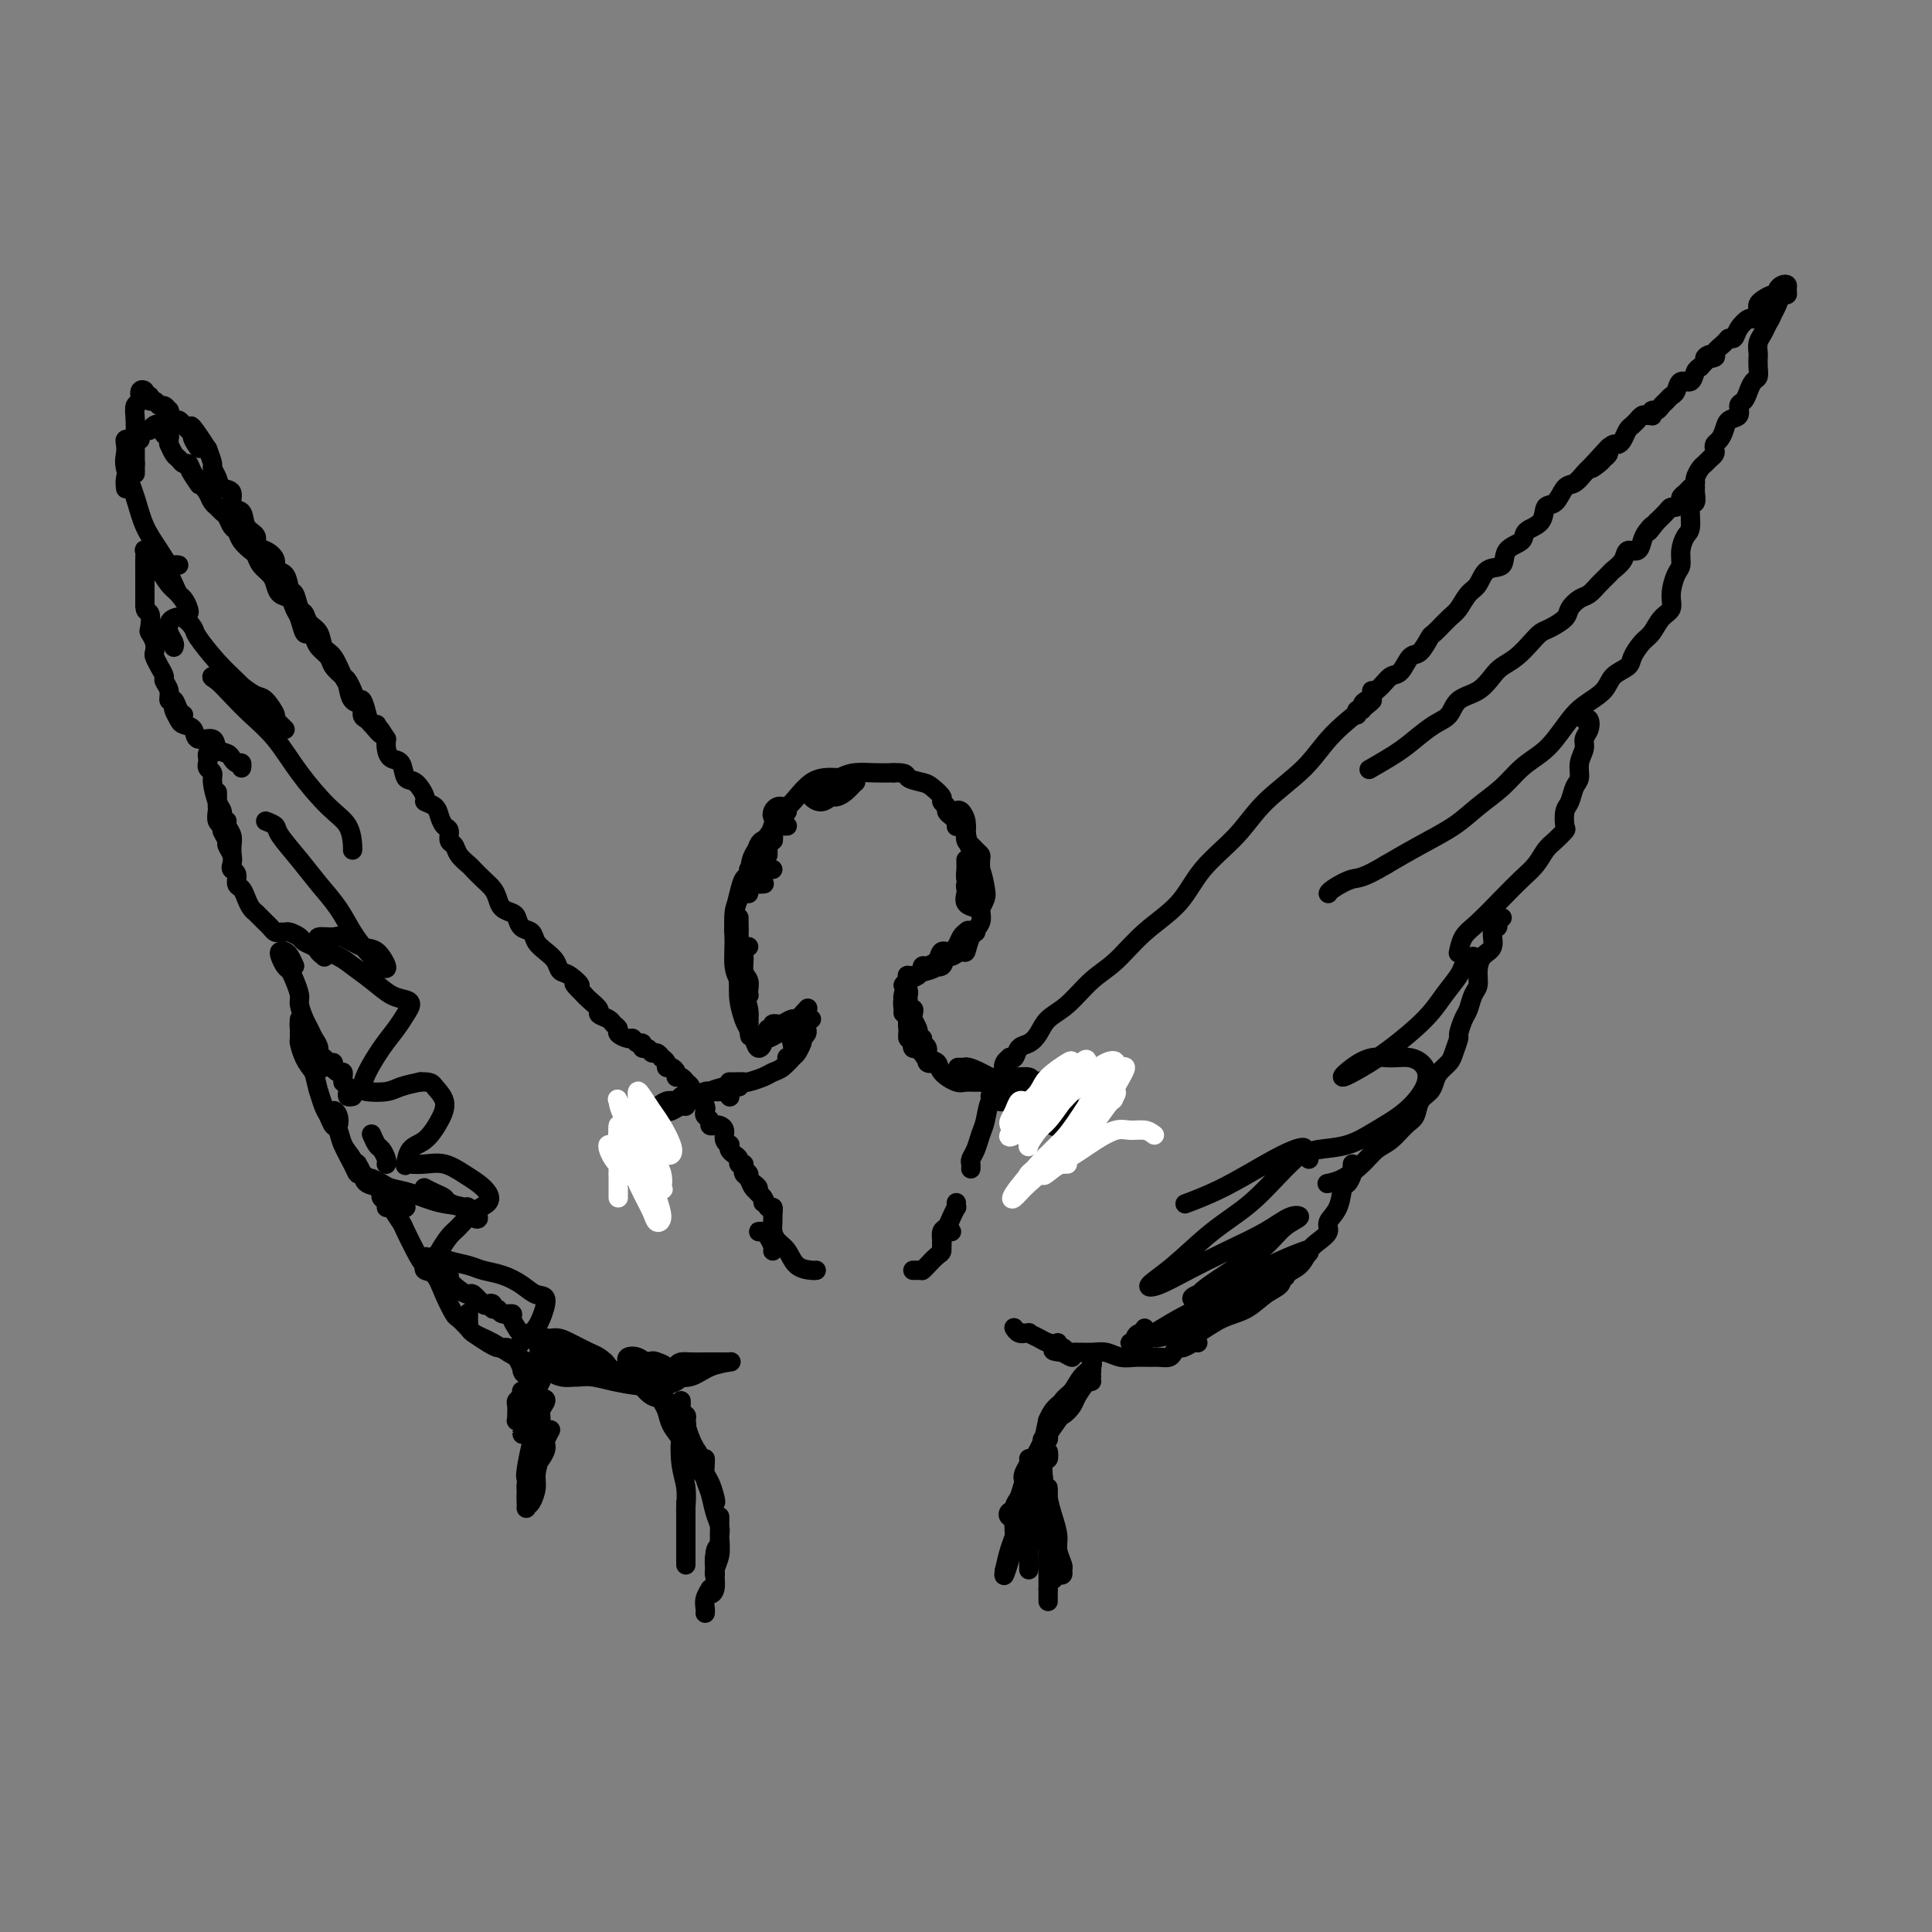 <svg viewBox='0 0 400 400' version='1.1' xmlns='http://www.w3.org/2000/svg' xmlns:xlink='http://www.w3.org/1999/xlink'><rect x="0" y="0" width="400" height="400" fill="#808080" stroke="none"/><g fill='none' stroke='#000000' stroke-width='4' stroke-linecap='round' stroke-linejoin='round'><path d='M151,227c0.000,0.000 0.100,0.100 0.1,0.1'/><path d='M152,225c0.000,0.000 0.100,0.100 0.1,0.1'/><path d='M151,226c0.087,-0.001 0.173,-0.001 0,0c-0.173,0.001 -0.606,0.004 -1,0c-0.394,-0.004 -0.749,-0.015 -1,0c-0.251,0.015 -0.398,0.058 -1,0c-0.602,-0.058 -1.657,-0.216 -2,0c-0.343,0.216 0.028,0.805 0,1c-0.028,0.195 -0.455,-0.004 -1,0c-0.545,0.004 -1.208,0.211 -1,0c0.208,-0.211 1.287,-0.841 2,-1c0.713,-0.159 1.058,0.154 2,0c0.942,-0.154 2.480,-0.773 3,-1c0.520,-0.227 0.023,-0.062 0,0c-0.023,0.062 0.428,0.019 1,0c0.572,-0.019 1.267,-0.015 1,0c-0.267,0.015 -1.494,0.043 -2,0c-0.506,-0.043 -0.292,-0.155 -1,0c-0.708,0.155 -2.338,0.577 -3,1c-0.662,0.423 -0.357,0.845 -1,1c-0.643,0.155 -2.236,0.041 -3,0c-0.764,-0.041 -0.699,-0.011 -1,0c-0.301,0.011 -0.967,0.003 -1,0c-0.033,-0.003 0.569,-0.001 1,0c0.431,0.001 0.693,0.000 1,0c0.307,-0.000 0.660,-0.000 1,0c0.340,0.000 0.669,0.000 1,0c0.331,-0.000 0.666,-0.000 1,0'/><path d='M146,227c0.337,0.018 -0.322,0.065 -1,0c-0.678,-0.065 -1.375,-0.240 -2,0c-0.625,0.240 -1.177,0.895 -2,1c-0.823,0.105 -1.915,-0.340 -3,0c-1.085,0.340 -2.162,1.464 -3,2c-0.838,0.536 -1.437,0.484 -2,1c-0.563,0.516 -1.089,1.602 -1,2c0.089,0.398 0.794,0.110 1,0c0.206,-0.110 -0.088,-0.042 0,0c0.088,0.042 0.556,0.058 1,0c0.444,-0.058 0.863,-0.188 1,0c0.137,0.188 -0.006,0.696 0,1c0.006,0.304 0.163,0.404 0,1c-0.163,0.596 -0.646,1.687 -1,2c-0.354,0.313 -0.578,-0.153 -1,0c-0.422,0.153 -1.041,0.925 -1,1c0.041,0.075 0.744,-0.548 1,-1c0.256,-0.452 0.066,-0.733 0,-1c-0.066,-0.267 -0.007,-0.520 0,-1c0.007,-0.480 -0.037,-1.187 0,-1c0.037,0.187 0.153,1.268 0,2c-0.153,0.732 -0.577,1.114 -1,2c-0.423,0.886 -0.845,2.277 -1,3c-0.155,0.723 -0.044,0.778 0,1c0.044,0.222 0.022,0.611 0,1'/><path d='M131,243c-0.679,1.385 -0.378,-0.154 0,-1c0.378,-0.846 0.833,-1.000 1,-1c0.167,-0.000 0.046,0.154 0,0c-0.046,-0.154 -0.016,-0.615 0,-1c0.016,-0.385 0.018,-0.695 0,-1c-0.018,-0.305 -0.058,-0.604 0,-1c0.058,-0.396 0.212,-0.888 0,-1c-0.212,-0.112 -0.789,0.158 -1,1c-0.211,0.842 -0.056,2.257 0,3c0.056,0.743 0.011,0.813 0,1c-0.011,0.187 0.011,0.489 0,1c-0.011,0.511 -0.056,1.229 0,1c0.056,-0.229 0.211,-1.404 0,-2c-0.211,-0.596 -0.788,-0.611 -1,-1c-0.212,-0.389 -0.058,-1.151 0,-2c0.058,-0.849 0.018,-1.787 0,-2c-0.018,-0.213 -0.016,0.297 0,0c0.016,-0.297 0.046,-1.400 0,-2c-0.046,-0.600 -0.167,-0.697 0,-1c0.167,-0.303 0.622,-0.812 1,-1c0.378,-0.188 0.679,-0.054 1,0c0.321,0.054 0.660,0.027 1,0'/><path d='M133,233c0.417,-0.398 -0.042,-0.894 0,-1c0.042,-0.106 0.585,0.179 1,0c0.415,-0.179 0.703,-0.822 1,-1c0.297,-0.178 0.604,0.110 1,0c0.396,-0.110 0.880,-0.618 1,-1c0.120,-0.382 -0.123,-0.638 0,-1c0.123,-0.362 0.611,-0.829 1,-1c0.389,-0.171 0.678,-0.047 1,0c0.322,0.047 0.675,0.017 1,0c0.325,-0.017 0.621,-0.020 1,0c0.379,0.020 0.841,0.062 1,0c0.159,-0.062 0.015,-0.227 0,0c-0.015,0.227 0.098,0.846 0,1c-0.098,0.154 -0.406,-0.158 -1,0c-0.594,0.158 -1.474,0.785 -2,1c-0.526,0.215 -0.698,0.019 -1,0c-0.302,-0.019 -0.736,0.138 -1,0c-0.264,-0.138 -0.359,-0.573 0,-1c0.359,-0.427 1.174,-0.846 2,-1c0.826,-0.154 1.665,-0.044 2,0c0.335,0.044 0.168,0.022 0,0'/><path d='M154,224c-0.339,0.000 -0.677,0.000 -1,0c-0.323,-0.000 -0.629,-0.000 -1,0c-0.371,0.000 -0.806,0.001 -1,0c-0.194,-0.001 -0.147,-0.003 0,0c0.147,0.003 0.396,0.012 1,0c0.604,-0.012 1.565,-0.043 2,0c0.435,0.043 0.344,0.162 1,0c0.656,-0.162 2.059,-0.606 3,-1c0.941,-0.394 1.419,-0.739 2,-1c0.581,-0.261 1.266,-0.437 2,-1c0.734,-0.563 1.517,-1.513 2,-2c0.483,-0.487 0.666,-0.512 1,-1c0.334,-0.488 0.817,-1.438 1,-2c0.183,-0.562 0.064,-0.736 0,-1c-0.064,-0.264 -0.073,-0.617 0,-1c0.073,-0.383 0.230,-0.794 0,-1c-0.230,-0.206 -0.845,-0.206 -1,0c-0.155,0.206 0.151,0.620 0,1c-0.151,0.380 -0.758,0.728 -1,1c-0.242,0.272 -0.118,0.470 0,1c0.118,0.530 0.232,1.392 0,2c-0.232,0.608 -0.808,0.962 -1,1c-0.192,0.038 0.001,-0.241 0,0c-0.001,0.241 -0.196,1.003 0,1c0.196,-0.003 0.784,-0.770 1,-1c0.216,-0.230 0.062,0.077 0,0c-0.062,-0.077 -0.031,-0.539 0,-1'/><path d='M164,218c-0.142,0.591 0.502,-0.433 1,-1c0.498,-0.567 0.851,-0.677 1,-1c0.149,-0.323 0.093,-0.860 0,-1c-0.093,-0.140 -0.222,0.116 0,0c0.222,-0.116 0.795,-0.606 1,-1c0.205,-0.394 0.041,-0.694 0,-1c-0.041,-0.306 0.041,-0.618 0,-1c-0.041,-0.382 -0.203,-0.834 0,-1c0.203,-0.166 0.772,-0.048 1,0c0.228,0.048 0.114,0.024 0,0'/><path d='M188,213c-0.008,-0.305 -0.015,-0.609 0,-1c0.015,-0.391 0.053,-0.867 0,-1c-0.053,-0.133 -0.196,0.078 0,0c0.196,-0.078 0.731,-0.446 1,-1c0.269,-0.554 0.272,-1.293 0,-1c-0.272,0.293 -0.819,1.617 -1,2c-0.181,0.383 0.003,-0.176 0,0c-0.003,0.176 -0.193,1.088 0,2c0.193,0.912 0.770,1.825 1,2c0.230,0.175 0.114,-0.387 0,0c-0.114,0.387 -0.226,1.724 0,2c0.226,0.276 0.788,-0.508 1,-1c0.212,-0.492 0.072,-0.692 0,-1c-0.072,-0.308 -0.076,-0.725 0,-1c0.076,-0.275 0.231,-0.408 0,-1c-0.231,-0.592 -0.847,-1.643 -1,-2c-0.153,-0.357 0.158,-0.021 0,0c-0.158,0.021 -0.786,-0.275 -1,0c-0.214,0.275 -0.016,1.121 0,2c0.016,0.879 -0.150,1.792 0,2c0.150,0.208 0.617,-0.290 1,0c0.383,0.290 0.681,1.369 1,2c0.319,0.631 0.660,0.816 1,1'/><path d='M191,218c0.557,1.406 0.949,0.920 1,1c0.051,0.080 -0.239,0.726 0,1c0.239,0.274 1.006,0.175 1,0c-0.006,-0.175 -0.786,-0.426 -1,-1c-0.214,-0.574 0.139,-1.471 0,-2c-0.139,-0.529 -0.770,-0.690 -1,-1c-0.230,-0.310 -0.060,-0.770 0,-1c0.060,-0.230 0.009,-0.231 0,0c-0.009,0.231 0.023,0.694 0,1c-0.023,0.306 -0.102,0.454 0,1c0.102,0.546 0.383,1.491 1,2c0.617,0.509 1.570,0.581 2,1c0.430,0.419 0.339,1.184 1,2c0.661,0.816 2.076,1.684 3,2c0.924,0.316 1.357,0.081 2,0c0.643,-0.081 1.494,-0.007 2,0c0.506,0.007 0.666,-0.053 1,0c0.334,0.053 0.842,0.221 1,0c0.158,-0.221 -0.034,-0.830 0,-1c0.034,-0.170 0.294,0.098 0,0c-0.294,-0.098 -1.141,-0.562 -2,-1c-0.859,-0.438 -1.730,-0.849 -2,-1c-0.270,-0.151 0.060,-0.040 0,0c-0.060,0.040 -0.511,0.011 -1,0c-0.489,-0.011 -1.016,-0.003 -1,0c0.016,0.003 0.576,0.001 1,0c0.424,-0.001 0.712,-0.000 1,0'/><path d='M200,221c0.291,-0.282 2.018,0.513 3,1c0.982,0.487 1.220,0.666 2,1c0.780,0.334 2.102,0.821 3,1c0.898,0.179 1.373,0.048 2,0c0.627,-0.048 1.407,-0.013 2,0c0.593,0.013 1.000,0.003 1,0c-0.000,-0.003 -0.409,-0.001 -1,0c-0.591,0.001 -1.366,0.000 -2,0c-0.634,-0.000 -1.127,-0.000 -2,0c-0.873,0.000 -2.127,-0.000 -3,0c-0.873,0.000 -1.365,0.000 -2,0c-0.635,-0.000 -1.411,-0.000 -2,0c-0.589,0.000 -0.989,0.001 -1,0c-0.011,-0.001 0.367,-0.004 1,0c0.633,0.004 1.519,0.015 2,0c0.481,-0.015 0.556,-0.058 1,0c0.444,0.058 1.256,0.215 2,0c0.744,-0.215 1.421,-0.801 2,-1c0.579,-0.199 1.059,-0.009 2,0c0.941,0.009 2.342,-0.163 3,0c0.658,0.163 0.573,0.662 1,1c0.427,0.338 1.367,0.515 2,1c0.633,0.485 0.958,1.280 1,2c0.042,0.720 -0.199,1.367 0,2c0.199,0.633 0.837,1.252 1,2c0.163,0.748 -0.148,1.624 0,2c0.148,0.376 0.757,0.250 1,0c0.243,-0.250 0.122,-0.625 0,-1'/><path d='M219,232c0.928,1.206 0.249,-0.279 0,-1c-0.249,-0.721 -0.067,-0.678 0,-1c0.067,-0.322 0.018,-1.010 0,-1c-0.018,0.010 -0.005,0.717 0,1c0.005,0.283 0.003,0.141 0,0'/><path d='M216,228c-0.341,0.010 -0.683,0.021 -1,0c-0.317,-0.021 -0.610,-0.072 -1,0c-0.390,0.072 -0.877,0.268 -1,0c-0.123,-0.268 0.118,-1.000 0,-1c-0.118,0.000 -0.595,0.733 -1,1c-0.405,0.267 -0.738,0.068 -1,0c-0.262,-0.068 -0.453,-0.003 -1,0c-0.547,0.003 -1.451,-0.054 -2,0c-0.549,0.054 -0.742,0.221 -1,0c-0.258,-0.221 -0.579,-0.830 -1,-1c-0.421,-0.170 -0.940,0.098 -1,0c-0.060,-0.098 0.338,-0.564 1,-1c0.662,-0.436 1.586,-0.843 2,-1c0.414,-0.157 0.318,-0.064 1,0c0.682,0.064 2.141,0.101 3,0c0.859,-0.101 1.119,-0.339 2,0c0.881,0.339 2.383,1.255 3,2c0.617,0.745 0.348,1.320 1,2c0.652,0.680 2.224,1.465 3,2c0.776,0.535 0.757,0.820 1,1c0.243,0.180 0.750,0.256 1,0c0.250,-0.256 0.243,-0.842 0,-1c-0.243,-0.158 -0.721,0.112 -1,0c-0.279,-0.112 -0.358,-0.606 -1,-1c-0.642,-0.394 -1.847,-0.687 -3,-1c-1.153,-0.313 -2.254,-0.644 -3,-1c-0.746,-0.356 -1.137,-0.736 -2,-1c-0.863,-0.264 -2.198,-0.410 -3,-1c-0.802,-0.590 -1.071,-1.622 -1,-2c0.071,-0.378 0.481,-0.102 1,0c0.519,0.102 1.148,0.029 2,0c0.852,-0.029 1.926,-0.015 3,0'/><path d='M215,224c1.133,-0.405 1.466,-0.417 2,0c0.534,0.417 1.267,1.263 2,2c0.733,0.737 1.464,1.363 2,2c0.536,0.637 0.876,1.284 1,2c0.124,0.716 0.034,1.501 0,2c-0.034,0.499 -0.010,0.712 0,1c0.010,0.288 0.006,0.651 0,1c-0.006,0.349 -0.016,0.686 0,1c0.016,0.314 0.057,0.606 0,1c-0.057,0.394 -0.211,0.889 0,1c0.211,0.111 0.788,-0.162 1,0c0.212,0.162 0.061,0.761 0,1c-0.061,0.239 -0.030,0.120 0,0'/><path d='M160,180c-0.422,0.000 -0.844,0.000 -1,0c-0.156,0.000 -0.044,0.000 0,0c0.044,0.000 0.022,0.000 0,0'/><path d='M159,177c0.000,-0.311 0.000,-0.622 0,-1c0.000,-0.378 0.000,-0.822 0,-1c0.000,-0.178 0.000,-0.089 0,0'/><path d='M163,171c-0.344,0.015 -0.687,0.030 -1,0c-0.313,-0.030 -0.594,-0.103 -1,0c-0.406,0.103 -0.936,0.384 -1,1c-0.064,0.616 0.337,1.569 0,2c-0.337,0.431 -1.413,0.340 -2,1c-0.587,0.660 -0.686,2.072 -1,3c-0.314,0.928 -0.844,1.373 -1,2c-0.156,0.627 0.061,1.436 0,2c-0.061,0.564 -0.401,0.883 0,1c0.401,0.117 1.543,0.034 2,0c0.457,-0.034 0.228,-0.017 0,0'/><path d='M160,174c0.089,-0.003 0.179,-0.006 0,0c-0.179,0.006 -0.626,0.020 -1,0c-0.374,-0.020 -0.675,-0.076 -1,0c-0.325,0.076 -0.676,0.283 -1,1c-0.324,0.717 -0.623,1.943 -1,3c-0.377,1.057 -0.833,1.943 -1,3c-0.167,1.057 -0.045,2.283 0,3c0.045,0.717 0.012,0.924 0,1c-0.012,0.076 -0.003,0.022 0,0c0.003,-0.022 0.002,-0.011 0,0'/><path d='M163,168c-0.338,0.474 -0.676,0.948 -1,1c-0.324,0.052 -0.635,-0.319 -1,0c-0.365,0.319 -0.784,1.328 -1,2c-0.216,0.672 -0.230,1.008 -1,2c-0.770,0.992 -2.297,2.641 -3,4c-0.703,1.359 -0.581,2.429 -1,4c-0.419,1.571 -1.377,3.643 -2,5c-0.623,1.357 -0.910,2.000 -1,3c-0.090,1.000 0.018,2.359 0,3c-0.018,0.641 -0.162,0.564 0,1c0.162,0.436 0.631,1.385 1,2c0.369,0.615 0.638,0.896 1,1c0.362,0.104 0.818,0.030 1,0c0.182,-0.030 0.091,-0.015 0,0'/><path d='M156,180c-0.447,-0.099 -0.894,-0.197 -1,0c-0.106,0.197 0.130,0.691 0,1c-0.130,0.309 -0.624,0.435 -1,1c-0.376,0.565 -0.634,1.569 -1,3c-0.366,1.431 -0.842,3.290 -1,5c-0.158,1.710 -0.000,3.271 0,5c0.000,1.729 -0.158,3.626 0,5c0.158,1.374 0.631,2.225 1,3c0.369,0.775 0.635,1.473 1,2c0.365,0.527 0.831,0.881 1,1c0.169,0.119 0.041,0.003 0,0c-0.041,-0.003 0.004,0.107 0,0c-0.004,-0.107 -0.057,-0.431 0,-1c0.057,-0.569 0.226,-1.382 0,-2c-0.226,-0.618 -0.845,-1.041 -1,-2c-0.155,-0.959 0.155,-2.456 0,-3c-0.155,-0.544 -0.773,-0.136 -1,-1c-0.227,-0.864 -0.061,-2.999 0,-4c0.061,-1.001 0.016,-0.866 0,-1c-0.016,-0.134 -0.004,-0.535 0,-1c0.004,-0.465 0.001,-0.992 0,-1c-0.001,-0.008 -0.001,0.504 0,1c0.001,0.496 0.003,0.975 0,2c-0.003,1.025 -0.011,2.597 0,4c0.011,1.403 0.041,2.638 0,4c-0.041,1.362 -0.155,2.851 0,4c0.155,1.149 0.578,1.957 1,3c0.422,1.043 0.845,2.319 1,3c0.155,0.681 0.044,0.766 0,1c-0.044,0.234 -0.022,0.617 0,1'/><path d='M155,213c0.467,3.371 0.136,0.298 0,-1c-0.136,-1.298 -0.075,-0.821 0,-1c0.075,-0.179 0.164,-1.013 0,-2c-0.164,-0.987 -0.581,-2.127 -1,-3c-0.419,-0.873 -0.841,-1.478 -1,-2c-0.159,-0.522 -0.054,-0.961 0,-1c0.054,-0.039 0.056,0.320 0,1c-0.056,0.680 -0.170,1.679 0,3c0.170,1.321 0.624,2.964 1,4c0.376,1.036 0.675,1.465 1,2c0.325,0.535 0.677,1.177 1,2c0.323,0.823 0.618,1.828 1,2c0.382,0.172 0.852,-0.490 1,-1c0.148,-0.510 -0.024,-0.868 0,-1c0.024,-0.132 0.246,-0.037 0,0c-0.246,0.037 -0.959,0.018 -1,0c-0.041,-0.018 0.589,-0.033 1,0c0.411,0.033 0.602,0.114 1,0c0.398,-0.114 1.005,-0.423 2,-1c0.995,-0.577 2.380,-1.423 3,-2c0.620,-0.577 0.475,-0.886 1,-1c0.525,-0.114 1.722,-0.033 2,0c0.278,0.033 -0.361,0.016 -1,0'/><path d='M166,211c1.358,-0.601 -0.248,-0.104 -1,0c-0.752,0.104 -0.650,-0.183 -1,0c-0.350,0.183 -1.152,0.838 -2,1c-0.848,0.162 -1.742,-0.170 -2,0c-0.258,0.170 0.118,0.842 0,1c-0.118,0.158 -0.732,-0.196 -1,0c-0.268,0.196 -0.189,0.944 0,1c0.189,0.056 0.489,-0.581 1,-1c0.511,-0.419 1.234,-0.621 2,-1c0.766,-0.379 1.577,-0.937 2,-1c0.423,-0.063 0.460,0.368 1,0c0.540,-0.368 1.583,-1.534 2,-2c0.417,-0.466 0.209,-0.233 0,0'/><path d='M163,167c-0.339,0.020 -0.677,0.041 -1,0c-0.323,-0.041 -0.630,-0.143 -1,0c-0.370,0.143 -0.801,0.531 -1,1c-0.199,0.469 -0.164,1.019 0,1c0.164,-0.019 0.456,-0.608 1,-1c0.544,-0.392 1.339,-0.588 2,-1c0.661,-0.412 1.188,-1.039 2,-2c0.812,-0.961 1.910,-2.257 3,-3c1.090,-0.743 2.173,-0.932 3,-1c0.827,-0.068 1.398,-0.014 2,0c0.602,0.014 1.235,-0.012 2,0c0.765,0.012 1.663,0.062 2,0c0.337,-0.062 0.111,-0.237 0,0c-0.111,0.237 -0.109,0.885 0,1c0.109,0.115 0.325,-0.304 0,0c-0.325,0.304 -1.191,1.332 -2,2c-0.809,0.668 -1.562,0.975 -2,1c-0.438,0.025 -0.563,-0.231 -1,0c-0.437,0.231 -1.188,0.948 -2,1c-0.812,0.052 -1.686,-0.560 -2,-1c-0.314,-0.440 -0.068,-0.709 0,-1c0.068,-0.291 -0.040,-0.603 0,-1c0.040,-0.397 0.229,-0.877 1,-1c0.771,-0.123 2.124,0.111 3,0c0.876,-0.111 1.276,-0.566 2,-1c0.724,-0.434 1.772,-0.848 3,-1c1.228,-0.152 2.637,-0.044 4,0c1.363,0.044 2.682,0.022 4,0'/><path d='M185,160c2.996,-0.135 2.486,0.527 3,1c0.514,0.473 2.051,0.757 3,1c0.949,0.243 1.311,0.446 2,1c0.689,0.554 1.704,1.458 2,2c0.296,0.542 -0.128,0.722 0,1c0.128,0.278 0.808,0.653 1,1c0.192,0.347 -0.102,0.667 0,1c0.102,0.333 0.602,0.680 1,1c0.398,0.320 0.694,0.614 1,1c0.306,0.386 0.621,0.863 1,1c0.379,0.137 0.822,-0.065 1,0c0.178,0.065 0.090,0.399 0,1c-0.090,0.601 -0.182,1.469 0,2c0.182,0.531 0.637,0.724 1,1c0.363,0.276 0.633,0.633 1,1c0.367,0.367 0.831,0.742 1,1c0.169,0.258 0.042,0.399 0,1c-0.042,0.601 0.000,1.663 0,2c-0.000,0.337 -0.042,-0.052 0,0c0.042,0.052 0.169,0.543 0,1c-0.169,0.457 -0.634,0.880 -1,1c-0.366,0.120 -0.634,-0.063 -1,0c-0.366,0.063 -0.830,0.370 -1,0c-0.170,-0.370 -0.046,-1.419 0,-2c0.046,-0.581 0.012,-0.695 0,-1c-0.012,-0.305 -0.004,-0.801 0,-1c0.004,-0.199 0.002,-0.099 0,0'/><path d='M198,171c0.002,0.090 0.003,0.180 0,0c-0.003,-0.180 -0.011,-0.630 0,-1c0.011,-0.370 0.041,-0.659 0,-1c-0.041,-0.341 -0.153,-0.734 0,-1c0.153,-0.266 0.569,-0.403 1,0c0.431,0.403 0.875,1.347 1,2c0.125,0.653 -0.071,1.014 0,2c0.071,0.986 0.408,2.597 1,4c0.592,1.403 1.439,2.597 2,4c0.561,1.403 0.836,3.015 1,4c0.164,0.985 0.216,1.343 0,2c-0.216,0.657 -0.699,1.613 -1,2c-0.301,0.387 -0.421,0.206 -1,0c-0.579,-0.206 -1.616,-0.437 -2,-1c-0.384,-0.563 -0.114,-1.458 0,-2c0.114,-0.542 0.073,-0.729 0,-1c-0.073,-0.271 -0.178,-0.624 0,-1c0.178,-0.376 0.638,-0.775 1,-1c0.362,-0.225 0.626,-0.276 1,0c0.374,0.276 0.857,0.881 1,2c0.143,1.119 -0.054,2.754 0,4c0.054,1.246 0.361,2.104 0,3c-0.361,0.896 -1.389,1.830 -2,3c-0.611,1.170 -0.806,2.577 -1,3c-0.194,0.423 -0.389,-0.137 -1,0c-0.611,0.137 -1.639,0.972 -2,1c-0.361,0.028 -0.055,-0.752 0,-1c0.055,-0.248 -0.140,0.037 0,0c0.140,-0.037 0.615,-0.394 1,-1c0.385,-0.606 0.682,-1.459 1,-2c0.318,-0.541 0.659,-0.771 1,-1'/><path d='M200,193c0.598,-0.764 0.594,-0.175 1,0c0.406,0.175 1.221,-0.065 1,0c-0.221,0.065 -1.479,0.435 -2,1c-0.521,0.565 -0.304,1.327 -1,2c-0.696,0.673 -2.303,1.258 -3,2c-0.697,0.742 -0.482,1.640 -1,2c-0.518,0.360 -1.768,0.181 -2,0c-0.232,-0.181 0.555,-0.364 1,-1c0.445,-0.636 0.548,-1.724 1,-2c0.452,-0.276 1.254,0.259 2,0c0.746,-0.259 1.436,-1.311 2,-2c0.564,-0.689 1.000,-1.015 1,-1c-0.000,0.015 -0.437,0.372 -1,1c-0.563,0.628 -1.251,1.528 -2,2c-0.749,0.472 -1.560,0.515 -2,1c-0.440,0.485 -0.508,1.413 -1,2c-0.492,0.587 -1.407,0.834 -2,1c-0.593,0.166 -0.862,0.252 -1,0c-0.138,-0.252 -0.143,-0.842 0,-1c0.143,-0.158 0.435,0.116 1,0c0.565,-0.116 1.401,-0.620 2,-1c0.599,-0.380 0.959,-0.635 1,-1c0.041,-0.365 -0.236,-0.840 0,-1c0.236,-0.160 0.987,-0.005 1,0c0.013,0.005 -0.710,-0.142 -1,0c-0.290,0.142 -0.145,0.571 0,1'/><path d='M195,198c0.278,-0.058 -1.026,1.295 -2,2c-0.974,0.705 -1.616,0.760 -2,1c-0.384,0.240 -0.509,0.663 -1,1c-0.491,0.337 -1.348,0.588 -2,1c-0.652,0.412 -1.098,0.986 -1,1c0.098,0.014 0.742,-0.531 1,-1c0.258,-0.469 0.132,-0.861 0,-1c-0.132,-0.139 -0.270,-0.025 0,0c0.270,0.025 0.948,-0.039 1,0c0.052,0.039 -0.522,0.183 -1,1c-0.478,0.817 -0.860,2.308 -1,3c-0.140,0.692 -0.039,0.585 0,1c0.039,0.415 0.014,1.352 0,2c-0.014,0.648 -0.018,1.006 0,1c0.018,-0.006 0.057,-0.375 0,-1c-0.057,-0.625 -0.212,-1.506 0,-2c0.212,-0.494 0.789,-0.603 1,-1c0.211,-0.397 0.056,-1.083 0,-1c-0.056,0.083 -0.012,0.934 0,2c0.012,1.066 -0.007,2.348 0,3c0.007,0.652 0.040,0.676 0,1c-0.040,0.324 -0.154,0.950 0,1c0.154,0.050 0.577,-0.475 1,-1'/><path d='M189,211c0.000,1.400 0.000,0.400 0,0c0.000,-0.400 0.000,-0.200 0,0'/><path d='M189,263c0.311,-0.001 0.621,-0.002 1,0c0.379,0.002 0.826,0.008 1,0c0.174,-0.008 0.075,-0.029 0,0c-0.075,0.029 -0.126,0.107 0,0c0.126,-0.107 0.429,-0.400 1,-1c0.571,-0.600 1.411,-1.506 2,-2c0.589,-0.494 0.929,-0.577 1,-1c0.071,-0.423 -0.125,-1.185 0,-2c0.125,-0.815 0.572,-1.681 1,-2c0.428,-0.319 0.837,-0.091 1,0c0.163,0.091 0.082,0.046 0,0'/><path d='M195,258c0.024,-0.215 0.049,-0.429 0,-1c-0.049,-0.571 -0.171,-1.497 0,-2c0.171,-0.503 0.634,-0.583 1,-1c0.366,-0.417 0.634,-1.170 1,-2c0.366,-0.830 0.830,-1.738 1,-2c0.170,-0.262 0.046,0.122 0,0c-0.046,-0.122 -0.013,-0.749 0,-1c0.013,-0.251 0.007,-0.125 0,0'/><path d='M201,242c0.024,-0.350 0.048,-0.701 0,-1c-0.048,-0.299 -0.169,-0.548 0,-1c0.169,-0.452 0.626,-1.107 1,-2c0.374,-0.893 0.664,-2.024 1,-3c0.336,-0.976 0.719,-1.798 1,-3c0.281,-1.202 0.460,-2.785 1,-4c0.540,-1.215 1.440,-2.061 2,-3c0.560,-0.939 0.780,-1.969 1,-3'/><path d='M208,222c1.100,-3.276 0.351,-1.464 0,-1c-0.351,0.464 -0.302,-0.418 0,-1c0.302,-0.582 0.857,-0.862 1,-1c0.143,-0.138 -0.127,-0.133 0,0c0.127,0.133 0.652,0.394 1,0c0.348,-0.394 0.521,-1.443 1,-2c0.479,-0.557 1.264,-0.620 2,-1c0.736,-0.380 1.423,-1.075 2,-2c0.577,-0.925 1.043,-2.080 2,-3c0.957,-0.920 2.405,-1.605 4,-3c1.595,-1.395 3.337,-3.501 5,-5c1.663,-1.499 3.249,-2.390 5,-4c1.751,-1.610 3.668,-3.937 6,-6c2.332,-2.063 5.078,-3.862 7,-6c1.922,-2.138 3.021,-4.614 5,-7c1.979,-2.386 4.839,-4.682 7,-7c2.161,-2.318 3.623,-4.660 6,-7c2.377,-2.340 5.670,-4.680 8,-7c2.330,-2.320 3.697,-4.622 6,-7c2.303,-2.378 5.543,-4.833 7,-6c1.457,-1.167 1.131,-1.048 1,-1c-0.131,0.048 -0.065,0.024 0,0'/><path d='M284,143c0.000,0.000 0.100,0.100 0.1,0.1'/><path d='M281,148c-0.119,-0.445 -0.238,-0.889 0,-1c0.238,-0.111 0.833,0.112 1,0c0.167,-0.112 -0.093,-0.557 0,-1c0.093,-0.443 0.539,-0.882 1,-1c0.461,-0.118 0.939,0.087 1,0c0.061,-0.087 -0.293,-0.465 0,-1c0.293,-0.535 1.233,-1.226 2,-2c0.767,-0.774 1.362,-1.630 2,-2c0.638,-0.370 1.321,-0.254 2,-1c0.679,-0.746 1.354,-2.353 2,-3c0.646,-0.647 1.261,-0.332 2,-1c0.739,-0.668 1.601,-2.319 2,-3c0.399,-0.681 0.334,-0.394 1,-1c0.666,-0.606 2.064,-2.107 3,-3c0.936,-0.893 1.411,-1.179 2,-2c0.589,-0.821 1.293,-2.177 2,-3c0.707,-0.823 1.416,-1.112 2,-2c0.584,-0.888 1.043,-2.374 2,-3c0.957,-0.626 2.411,-0.393 3,-1c0.589,-0.607 0.314,-2.055 1,-3c0.686,-0.945 2.333,-1.389 3,-2c0.667,-0.611 0.353,-1.390 1,-2c0.647,-0.610 2.256,-1.051 3,-2c0.744,-0.949 0.623,-2.404 1,-3c0.377,-0.596 1.253,-0.331 2,-1c0.747,-0.669 1.365,-2.272 2,-3c0.635,-0.728 1.286,-0.581 2,-1c0.714,-0.419 1.490,-1.406 2,-2c0.510,-0.594 0.755,-0.797 1,-1'/><path d='M329,97c7.603,-8.129 2.611,-2.951 1,-1c-1.611,1.951 0.160,0.677 1,0c0.840,-0.677 0.750,-0.755 1,-1c0.250,-0.245 0.840,-0.656 1,-1c0.160,-0.344 -0.112,-0.621 0,-1c0.112,-0.379 0.607,-0.861 1,-1c0.393,-0.139 0.684,0.064 1,0c0.316,-0.064 0.658,-0.394 1,-1c0.342,-0.606 0.683,-1.487 1,-2c0.317,-0.513 0.610,-0.659 1,-1c0.390,-0.341 0.879,-0.876 1,-1c0.121,-0.124 -0.125,0.164 0,0c0.125,-0.164 0.621,-0.780 1,-1c0.379,-0.220 0.640,-0.044 1,0c0.360,0.044 0.817,-0.044 1,0c0.183,0.044 0.090,0.219 0,0c-0.090,-0.219 -0.179,-0.833 0,-1c0.179,-0.167 0.626,0.111 1,0c0.374,-0.111 0.677,-0.612 1,-1c0.323,-0.388 0.668,-0.662 1,-1c0.332,-0.338 0.652,-0.738 1,-1c0.348,-0.262 0.723,-0.385 1,-1c0.277,-0.615 0.456,-1.722 1,-2c0.544,-0.278 1.454,0.271 2,0c0.546,-0.271 0.727,-1.363 1,-2c0.273,-0.637 0.636,-0.818 1,-1'/><path d='M352,76c3.655,-3.711 1.294,-2.487 1,-2c-0.294,0.487 1.480,0.237 2,0c0.520,-0.237 -0.212,-0.461 0,-1c0.212,-0.539 1.370,-1.392 2,-2c0.630,-0.608 0.732,-0.971 1,-1c0.268,-0.029 0.703,0.276 1,0c0.297,-0.276 0.458,-1.135 1,-2c0.542,-0.865 1.465,-1.737 2,-2c0.535,-0.263 0.681,0.085 1,0c0.319,-0.085 0.810,-0.601 1,-1c0.190,-0.399 0.079,-0.681 0,-1c-0.079,-0.319 -0.127,-0.677 0,-1c0.127,-0.323 0.429,-0.612 1,-1c0.571,-0.388 1.411,-0.875 2,-1c0.589,-0.125 0.928,0.113 1,0c0.072,-0.113 -0.124,-0.576 0,-1c0.124,-0.424 0.566,-0.809 1,-1c0.434,-0.191 0.859,-0.189 1,0c0.141,0.189 -0.004,0.564 0,1c0.004,0.436 0.156,0.931 0,1c-0.156,0.069 -0.619,-0.289 -1,0c-0.381,0.289 -0.680,1.225 -1,2c-0.320,0.775 -0.660,1.387 -1,2'/><path d='M367,65c-0.491,1.284 -0.720,1.495 -1,2c-0.280,0.505 -0.611,1.304 -1,2c-0.389,0.696 -0.835,1.290 -1,2c-0.165,0.710 -0.047,1.537 0,2c0.047,0.463 0.024,0.560 0,1c-0.024,0.440 -0.047,1.221 0,2c0.047,0.779 0.166,1.556 0,2c-0.166,0.444 -0.617,0.557 -1,1c-0.383,0.443 -0.698,1.217 -1,2c-0.302,0.783 -0.592,1.574 -1,2c-0.408,0.426 -0.935,0.485 -1,1c-0.065,0.515 0.333,1.486 0,2c-0.333,0.514 -1.396,0.572 -2,1c-0.604,0.428 -0.750,1.228 -1,2c-0.250,0.772 -0.606,1.516 -1,2c-0.394,0.484 -0.827,0.707 -1,1c-0.173,0.293 -0.088,0.655 0,1c0.088,0.345 0.177,0.674 0,1c-0.177,0.326 -0.621,0.651 -1,1c-0.379,0.349 -0.693,0.724 -1,1c-0.307,0.276 -0.607,0.455 -1,1c-0.393,0.545 -0.880,1.455 -1,2c-0.120,0.545 0.126,0.723 0,1c-0.126,0.277 -0.625,0.653 -1,1c-0.375,0.347 -0.625,0.667 -1,1c-0.375,0.333 -0.873,0.680 -1,1c-0.127,0.320 0.118,0.613 0,1c-0.118,0.387 -0.599,0.867 -1,1c-0.401,0.133 -0.723,-0.079 -1,0c-0.277,0.079 -0.508,0.451 -1,1c-0.492,0.549 -1.246,1.274 -2,2'/><path d='M343,108c-2.810,3.593 -1.334,1.574 -1,1c0.334,-0.574 -0.473,0.297 -1,1c-0.527,0.703 -0.775,1.239 -1,2c-0.225,0.761 -0.427,1.747 -1,2c-0.573,0.253 -1.519,-0.228 -2,0c-0.481,0.228 -0.499,1.164 -1,2c-0.501,0.836 -1.485,1.571 -2,2c-0.515,0.429 -0.562,0.552 -1,1c-0.438,0.448 -1.267,1.222 -2,2c-0.733,0.778 -1.369,1.560 -2,2c-0.631,0.440 -1.257,0.537 -2,1c-0.743,0.463 -1.602,1.292 -2,2c-0.398,0.708 -0.336,1.296 -1,2c-0.664,0.704 -2.054,1.526 -3,2c-0.946,0.474 -1.446,0.601 -2,1c-0.554,0.399 -1.161,1.069 -2,2c-0.839,0.931 -1.909,2.121 -3,3c-1.091,0.879 -2.203,1.447 -3,2c-0.797,0.553 -1.279,1.092 -2,2c-0.721,0.908 -1.680,2.186 -3,3c-1.320,0.814 -3.001,1.165 -4,2c-0.999,0.835 -1.316,2.154 -2,3c-0.684,0.846 -1.736,1.218 -3,2c-1.264,0.782 -2.741,1.972 -4,3c-1.259,1.028 -2.301,1.892 -4,3c-1.699,1.108 -4.057,2.459 -5,3c-0.943,0.541 -0.472,0.270 0,0'/><path d='M351,101c-0.002,0.014 -0.005,0.028 0,0c0.005,-0.028 0.016,-0.099 0,0c-0.016,0.099 -0.060,0.368 0,1c0.060,0.632 0.222,1.628 0,2c-0.222,0.372 -0.829,0.120 -1,1c-0.171,0.880 0.095,2.891 0,4c-0.095,1.109 -0.552,1.315 -1,2c-0.448,0.685 -0.889,1.850 -1,3c-0.111,1.150 0.108,2.285 0,3c-0.108,0.715 -0.543,1.011 -1,2c-0.457,0.989 -0.937,2.673 -1,4c-0.063,1.327 0.291,2.299 0,3c-0.291,0.701 -1.228,1.133 -2,2c-0.772,0.867 -1.380,2.171 -2,3c-0.620,0.829 -1.252,1.184 -2,2c-0.748,0.816 -1.611,2.095 -2,3c-0.389,0.905 -0.306,1.438 -1,2c-0.694,0.562 -2.167,1.154 -3,2c-0.833,0.846 -1.026,1.945 -2,3c-0.974,1.055 -2.728,2.067 -4,3c-1.272,0.933 -2.061,1.789 -3,3c-0.939,1.211 -2.029,2.777 -3,4c-0.971,1.223 -1.825,2.101 -3,3c-1.175,0.899 -2.672,1.818 -4,3c-1.328,1.182 -2.489,2.626 -4,4c-1.511,1.374 -3.374,2.678 -5,4c-1.626,1.322 -3.015,2.664 -5,4c-1.985,1.336 -4.567,2.668 -7,4c-2.433,1.332 -4.716,2.666 -7,4'/><path d='M287,179c-5.072,3.049 -5.751,2.673 -7,3c-1.249,0.327 -3.067,1.357 -4,2c-0.933,0.643 -0.981,0.898 -1,1c-0.019,0.102 -0.010,0.051 0,0'/><path d='M328,149c0.390,-0.177 0.780,-0.354 1,0c0.220,0.354 0.270,1.240 0,2c-0.270,0.760 -0.860,1.396 -1,2c-0.140,0.604 0.170,1.177 0,2c-0.170,0.823 -0.820,1.896 -1,3c-0.180,1.104 0.109,2.240 0,3c-0.109,0.760 -0.616,1.144 -1,2c-0.384,0.856 -0.645,2.183 -1,3c-0.355,0.817 -0.805,1.124 -1,2c-0.195,0.876 -0.134,2.321 0,3c0.134,0.679 0.343,0.593 0,1c-0.343,0.407 -1.237,1.307 -2,2c-0.763,0.693 -1.394,1.179 -2,2c-0.606,0.821 -1.188,1.976 -2,3c-0.812,1.024 -1.853,1.918 -3,3c-1.147,1.082 -2.398,2.354 -4,4c-1.602,1.646 -3.553,3.668 -5,5c-1.447,1.332 -2.390,1.974 -3,3c-0.610,1.026 -0.889,2.436 -1,3c-0.111,0.564 -0.056,0.282 0,0'/><path d='M311,190c-0.414,-0.085 -0.827,-0.171 -1,0c-0.173,0.171 -0.105,0.597 0,1c0.105,0.403 0.249,0.782 0,1c-0.249,0.218 -0.889,0.275 -1,1c-0.111,0.725 0.307,2.118 0,3c-0.307,0.882 -1.339,1.251 -2,2c-0.661,0.749 -0.950,1.876 -1,3c-0.050,1.124 0.140,2.246 0,3c-0.140,0.754 -0.611,1.142 -1,2c-0.389,0.858 -0.696,2.187 -1,3c-0.304,0.813 -0.605,1.110 -1,2c-0.395,0.890 -0.883,2.374 -1,3c-0.117,0.626 0.137,0.394 0,1c-0.137,0.606 -0.666,2.049 -1,3c-0.334,0.951 -0.475,1.408 -1,2c-0.525,0.592 -1.435,1.317 -2,2c-0.565,0.683 -0.783,1.322 -1,2c-0.217,0.678 -0.431,1.393 -1,2c-0.569,0.607 -1.492,1.106 -2,2c-0.508,0.894 -0.599,2.181 -1,3c-0.401,0.819 -1.111,1.168 -2,2c-0.889,0.832 -1.959,2.146 -3,3c-1.041,0.854 -2.055,1.248 -3,2c-0.945,0.752 -1.820,1.861 -3,3c-1.180,1.139 -2.664,2.307 -4,3c-1.336,0.693 -2.525,0.912 -3,1c-0.475,0.088 -0.238,0.044 0,0'/><path d='M280,241c-0.023,0.369 -0.046,0.738 0,1c0.046,0.262 0.162,0.416 0,1c-0.162,0.584 -0.602,1.598 -1,2c-0.398,0.402 -0.753,0.191 -1,1c-0.247,0.809 -0.384,2.638 -1,4c-0.616,1.362 -1.711,2.255 -2,3c-0.289,0.745 0.227,1.340 0,2c-0.227,0.660 -1.197,1.384 -2,2c-0.803,0.616 -1.439,1.122 -2,2c-0.561,0.878 -1.047,2.126 -2,3c-0.953,0.874 -2.371,1.374 -3,2c-0.629,0.626 -0.467,1.378 -1,2c-0.533,0.622 -1.762,1.113 -3,2c-1.238,0.887 -2.487,2.172 -4,3c-1.513,0.828 -3.292,1.201 -5,2c-1.708,0.799 -3.344,2.023 -5,3c-1.656,0.977 -3.330,1.708 -4,2c-0.670,0.292 -0.335,0.146 0,0'/><path d='M248,278c-0.220,-0.119 -0.439,-0.238 -1,0c-0.561,0.238 -1.463,0.834 -2,1c-0.537,0.166 -0.709,-0.099 -1,0c-0.291,0.099 -0.700,0.562 -1,1c-0.300,0.438 -0.492,0.850 -1,1c-0.508,0.150 -1.333,0.036 -2,0c-0.667,-0.036 -1.177,0.004 -2,0c-0.823,-0.004 -1.958,-0.054 -3,0c-1.042,0.054 -1.991,0.212 -3,0c-1.009,-0.212 -2.077,-0.793 -3,-1c-0.923,-0.207 -1.701,-0.040 -3,0c-1.299,0.040 -3.118,-0.046 -4,0c-0.882,0.046 -0.826,0.225 -1,0c-0.174,-0.225 -0.580,-0.855 -1,-1c-0.420,-0.145 -0.856,0.195 -1,0c-0.144,-0.195 0.005,-0.923 0,-1c-0.005,-0.077 -0.164,0.499 0,1c0.164,0.501 0.652,0.928 1,1c0.348,0.072 0.555,-0.211 1,0c0.445,0.211 1.127,0.918 1,1c-0.127,0.082 -1.064,-0.459 -2,-1'/><path d='M220,280c-3.532,-0.332 -1.361,-0.663 -1,-1c0.361,-0.337 -1.089,-0.679 -2,-1c-0.911,-0.321 -1.283,-0.622 -2,-1c-0.717,-0.378 -1.778,-0.832 -2,-1c-0.222,-0.168 0.396,-0.049 0,0c-0.396,0.049 -1.805,0.027 -2,0c-0.195,-0.027 0.824,-0.059 1,0c0.176,0.059 -0.491,0.208 -1,0c-0.509,-0.208 -0.860,-0.774 -1,-1c-0.140,-0.226 -0.070,-0.113 0,0'/><path d='M160,250c-0.026,0.549 -0.052,1.098 0,1c0.052,-0.098 0.183,-0.842 0,-1c-0.183,-0.158 -0.680,0.270 -1,0c-0.320,-0.270 -0.464,-1.239 -1,-2c-0.536,-0.761 -1.464,-1.314 -2,-2c-0.536,-0.686 -0.680,-1.503 -1,-2c-0.320,-0.497 -0.817,-0.672 -1,-1c-0.183,-0.328 -0.052,-0.808 0,-1c0.052,-0.192 0.026,-0.096 0,0'/><path d='M158,248c-0.032,0.512 -0.064,1.024 0,1c0.064,-0.024 0.223,-0.584 0,-1c-0.223,-0.416 -0.829,-0.689 -1,-1c-0.171,-0.311 0.094,-0.660 0,-1c-0.094,-0.340 -0.546,-0.669 -1,-1c-0.454,-0.331 -0.910,-0.662 -1,-1c-0.090,-0.338 0.187,-0.682 0,-1c-0.187,-0.318 -0.837,-0.610 -1,-1c-0.163,-0.390 0.163,-0.878 0,-1c-0.163,-0.122 -0.814,0.121 -1,0c-0.186,-0.121 0.095,-0.606 0,-1c-0.095,-0.394 -0.565,-0.696 -1,-1c-0.435,-0.304 -0.834,-0.610 -1,-1c-0.166,-0.390 -0.100,-0.865 0,-1c0.100,-0.135 0.234,0.069 0,0c-0.234,-0.069 -0.837,-0.410 -1,-1c-0.163,-0.590 0.115,-1.429 0,-2c-0.115,-0.571 -0.623,-0.874 -1,-1c-0.377,-0.126 -0.623,-0.075 -1,0c-0.377,0.075 -0.885,0.175 -1,0c-0.115,-0.175 0.162,-0.625 0,-1c-0.162,-0.375 -0.762,-0.675 -1,-1c-0.238,-0.325 -0.115,-0.675 0,-1c0.115,-0.325 0.223,-0.626 0,-1c-0.223,-0.374 -0.778,-0.821 -1,-1c-0.222,-0.179 -0.111,-0.089 0,0'/><path d='M145,228c-2.172,-3.271 -1.103,-1.450 -1,-1c0.103,0.450 -0.760,-0.472 -1,-1c-0.240,-0.528 0.142,-0.663 0,-1c-0.142,-0.337 -0.808,-0.878 -1,-1c-0.192,-0.122 0.089,0.174 0,0c-0.089,-0.174 -0.550,-0.816 -1,-1c-0.450,-0.184 -0.890,0.092 -1,0c-0.110,-0.092 0.110,-0.550 0,-1c-0.110,-0.450 -0.551,-0.890 -1,-1c-0.449,-0.110 -0.908,0.110 -1,0c-0.092,-0.110 0.183,-0.550 0,-1c-0.183,-0.450 -0.822,-0.909 -1,-1c-0.178,-0.091 0.106,0.187 0,0c-0.106,-0.187 -0.602,-0.839 -1,-1c-0.398,-0.161 -0.698,0.168 -1,0c-0.302,-0.168 -0.606,-0.834 -1,-1c-0.394,-0.166 -0.878,0.166 -1,0c-0.122,-0.166 0.117,-0.832 0,-1c-0.117,-0.168 -0.591,0.162 -1,0c-0.409,-0.162 -0.754,-0.817 -1,-1c-0.246,-0.183 -0.393,0.106 -1,0c-0.607,-0.106 -1.673,-0.606 -2,-1c-0.327,-0.394 0.086,-0.682 0,-1c-0.086,-0.318 -0.671,-0.666 -1,-1c-0.329,-0.334 -0.403,-0.653 -1,-1c-0.597,-0.347 -1.717,-0.722 -2,-1c-0.283,-0.278 0.270,-0.459 0,-1c-0.270,-0.541 -1.363,-1.440 -2,-2c-0.637,-0.560 -0.819,-0.780 -1,-1'/><path d='M121,206c-3.848,-3.744 -1.467,-2.106 -1,-2c0.467,0.106 -0.978,-1.322 -2,-2c-1.022,-0.678 -1.621,-0.605 -2,-1c-0.379,-0.395 -0.539,-1.256 -1,-2c-0.461,-0.744 -1.223,-1.369 -2,-2c-0.777,-0.631 -1.569,-1.269 -2,-2c-0.431,-0.731 -0.500,-1.557 -1,-2c-0.500,-0.443 -1.429,-0.503 -2,-1c-0.571,-0.497 -0.782,-1.432 -1,-2c-0.218,-0.568 -0.442,-0.771 -1,-1c-0.558,-0.229 -1.449,-0.485 -2,-1c-0.551,-0.515 -0.762,-1.289 -1,-2c-0.238,-0.711 -0.501,-1.359 -1,-2c-0.499,-0.641 -1.233,-1.275 -2,-2c-0.767,-0.725 -1.569,-1.541 -2,-2c-0.431,-0.459 -0.493,-0.561 -1,-1c-0.507,-0.439 -1.459,-1.216 -2,-2c-0.541,-0.784 -0.670,-1.575 -1,-2c-0.330,-0.425 -0.861,-0.485 -1,-1c-0.139,-0.515 0.112,-1.487 0,-2c-0.112,-0.513 -0.589,-0.569 -1,-1c-0.411,-0.431 -0.757,-1.237 -1,-2c-0.243,-0.763 -0.384,-1.484 -1,-2c-0.616,-0.516 -1.708,-0.829 -2,-1c-0.292,-0.171 0.217,-0.202 0,-1c-0.217,-0.798 -1.158,-2.363 -2,-3c-0.842,-0.637 -1.585,-0.345 -2,-1c-0.415,-0.655 -0.503,-2.258 -1,-3c-0.497,-0.742 -1.403,-0.623 -2,-1c-0.597,-0.377 -0.885,-1.251 -1,-2c-0.115,-0.749 -0.058,-1.375 0,-2'/><path d='M80,153c-2.438,-3.837 -1.035,-1.429 -1,-1c0.035,0.429 -1.300,-1.120 -2,-2c-0.700,-0.880 -0.765,-1.090 -1,-2c-0.235,-0.910 -0.639,-2.519 -1,-3c-0.361,-0.481 -0.678,0.166 -1,0c-0.322,-0.166 -0.649,-1.147 -1,-2c-0.351,-0.853 -0.728,-1.579 -1,-2c-0.272,-0.421 -0.440,-0.536 -1,-1c-0.560,-0.464 -1.512,-1.278 -2,-2c-0.488,-0.722 -0.512,-1.354 -1,-2c-0.488,-0.646 -1.440,-1.307 -2,-2c-0.560,-0.693 -0.728,-1.417 -1,-2c-0.272,-0.583 -0.649,-1.025 -1,-1c-0.351,0.025 -0.675,0.516 -1,0c-0.325,-0.516 -0.651,-2.039 -1,-3c-0.349,-0.961 -0.723,-1.360 -1,-2c-0.277,-0.640 -0.459,-1.522 -1,-2c-0.541,-0.478 -1.440,-0.552 -2,-1c-0.560,-0.448 -0.779,-1.271 -1,-2c-0.221,-0.729 -0.444,-1.364 -1,-2c-0.556,-0.636 -1.444,-1.274 -2,-2c-0.556,-0.726 -0.779,-1.541 -1,-2c-0.221,-0.459 -0.440,-0.560 -1,-1c-0.560,-0.440 -1.459,-1.217 -2,-2c-0.541,-0.783 -0.722,-1.572 -1,-2c-0.278,-0.428 -0.652,-0.495 -1,-1c-0.348,-0.505 -0.671,-1.447 -1,-2c-0.329,-0.553 -0.666,-0.715 -1,-1c-0.334,-0.285 -0.667,-0.692 -1,-1c-0.333,-0.308 -0.667,-0.517 -1,-1c-0.333,-0.483 -0.667,-1.242 -1,-2'/><path d='M43,102c-6.129,-8.255 -2.952,-3.392 -2,-2c0.952,1.392 -0.322,-0.686 -1,-2c-0.678,-1.314 -0.760,-1.862 -1,-2c-0.240,-0.138 -0.639,0.136 -1,0c-0.361,-0.136 -0.686,-0.680 -1,-1c-0.314,-0.320 -0.619,-0.415 -1,-1c-0.381,-0.585 -0.838,-1.658 -1,-2c-0.162,-0.342 -0.028,0.048 0,0c0.028,-0.048 -0.049,-0.534 0,-1c0.049,-0.466 0.224,-0.913 0,-1c-0.224,-0.087 -0.847,0.186 -1,0c-0.153,-0.186 0.166,-0.831 0,-1c-0.166,-0.169 -0.815,0.137 -1,0c-0.185,-0.137 0.095,-0.717 0,-1c-0.095,-0.283 -0.564,-0.268 -1,0c-0.436,0.268 -0.839,0.791 -1,1c-0.161,0.209 -0.081,0.105 0,0'/><path d='M29,91c-0.339,-0.005 -0.679,-0.010 -1,0c-0.321,0.010 -0.624,0.034 -1,0c-0.376,-0.034 -0.827,-0.125 -1,0c-0.173,0.125 -0.070,0.465 0,1c0.070,0.535 0.105,1.266 0,2c-0.105,0.734 -0.351,1.472 0,3c0.351,1.528 1.298,3.845 2,6c0.702,2.155 1.158,4.147 2,6c0.842,1.853 2.068,3.568 3,5c0.932,1.432 1.569,2.580 2,3c0.431,0.420 0.654,0.113 1,0c0.346,-0.113 0.813,-0.032 1,0c0.187,0.032 0.093,0.016 0,0'/><path d='M78,150c-0.344,0.099 -0.687,0.197 -1,0c-0.313,-0.197 -0.595,-0.690 -1,-1c-0.405,-0.310 -0.934,-0.437 -1,-1c-0.066,-0.563 0.330,-1.562 0,-2c-0.330,-0.438 -1.388,-0.315 -2,-1c-0.612,-0.685 -0.779,-2.179 -1,-3c-0.221,-0.821 -0.497,-0.968 -1,-2c-0.503,-1.032 -1.234,-2.949 -2,-4c-0.766,-1.051 -1.567,-1.235 -2,-2c-0.433,-0.765 -0.497,-2.111 -1,-3c-0.503,-0.889 -1.445,-1.321 -2,-2c-0.555,-0.679 -0.725,-1.604 -1,-2c-0.275,-0.396 -0.656,-0.262 -1,-1c-0.344,-0.738 -0.651,-2.347 -1,-3c-0.349,-0.653 -0.740,-0.350 -1,-1c-0.260,-0.650 -0.389,-2.253 -1,-3c-0.611,-0.747 -1.703,-0.637 -2,-1c-0.297,-0.363 0.200,-1.198 0,-2c-0.200,-0.802 -1.099,-1.571 -2,-2c-0.901,-0.429 -1.805,-0.518 -2,-1c-0.195,-0.482 0.317,-1.355 0,-2c-0.317,-0.645 -1.465,-1.061 -2,-2c-0.535,-0.939 -0.458,-2.401 -1,-3c-0.542,-0.599 -1.704,-0.336 -2,-1c-0.296,-0.664 0.275,-2.256 0,-3c-0.275,-0.744 -1.397,-0.638 -2,-1c-0.603,-0.362 -0.687,-1.190 -1,-2c-0.313,-0.810 -0.853,-1.603 -1,-2c-0.147,-0.397 0.101,-0.399 0,-1c-0.101,-0.601 -0.550,-1.800 -1,-3'/><path d='M43,93c-5.803,-8.996 -2.812,-2.988 -2,-1c0.812,1.988 -0.556,-0.046 -1,-1c-0.444,-0.954 0.036,-0.829 0,-1c-0.036,-0.171 -0.588,-0.637 -1,-1c-0.412,-0.363 -0.685,-0.623 -1,-1c-0.315,-0.377 -0.672,-0.870 -1,-1c-0.328,-0.130 -0.627,0.105 -1,0c-0.373,-0.105 -0.821,-0.549 -1,-1c-0.179,-0.451 -0.089,-0.910 0,-1c0.089,-0.090 0.177,0.187 0,0c-0.177,-0.187 -0.621,-0.839 -1,-1c-0.379,-0.161 -0.694,0.168 -1,0c-0.306,-0.168 -0.603,-0.833 -1,-1c-0.397,-0.167 -0.895,0.164 -1,0c-0.105,-0.164 0.183,-0.821 0,-1c-0.183,-0.179 -0.837,0.122 -1,0c-0.163,-0.122 0.167,-0.667 0,-1c-0.167,-0.333 -0.829,-0.456 -1,0c-0.171,0.456 0.150,1.490 0,2c-0.150,0.510 -0.772,0.498 -1,1c-0.228,0.502 -0.061,1.520 0,3c0.061,1.480 0.018,3.423 0,5c-0.018,1.577 -0.009,2.789 0,4'/><path d='M28,96c0.000,2.311 0.000,2.089 0,2c0.000,-0.089 0.000,-0.044 0,0'/><path d='M27,97c-0.422,0.622 -0.844,1.244 -1,2c-0.156,0.756 -0.044,1.644 0,2c0.044,0.356 0.022,0.178 0,0'/><path d='M31,114c0.026,0.337 0.051,0.675 0,1c-0.051,0.325 -0.180,0.638 0,1c0.180,0.362 0.669,0.773 1,1c0.331,0.227 0.505,0.272 1,1c0.495,0.728 1.310,2.141 2,3c0.690,0.859 1.254,1.166 2,2c0.746,0.834 1.675,2.197 2,3c0.325,0.803 0.046,1.047 0,1c-0.046,-0.047 0.143,-0.383 0,-1c-0.143,-0.617 -0.616,-1.513 -1,-2c-0.384,-0.487 -0.680,-0.563 -1,-1c-0.320,-0.437 -0.664,-1.234 -1,-2c-0.336,-0.766 -0.663,-1.501 -1,-2c-0.337,-0.499 -0.683,-0.761 -1,-1c-0.317,-0.239 -0.606,-0.457 -1,-1c-0.394,-0.543 -0.894,-1.413 -1,-2c-0.106,-0.587 0.182,-0.891 0,-1c-0.182,-0.109 -0.833,-0.024 -1,0c-0.167,0.024 0.151,-0.015 0,0c-0.151,0.015 -0.773,0.082 -1,0c-0.227,-0.082 -0.061,-0.314 0,0c0.061,0.314 0.016,1.175 0,2c-0.016,0.825 -0.004,1.613 0,2c0.004,0.387 0.001,0.373 0,1c-0.001,0.627 -0.000,1.893 0,3c0.000,1.107 0.000,2.053 0,3'/><path d='M30,125c-0.087,1.982 0.695,1.438 1,2c0.305,0.562 0.134,2.230 0,3c-0.134,0.770 -0.229,0.643 0,1c0.229,0.357 0.783,1.199 1,2c0.217,0.801 0.095,1.562 0,2c-0.095,0.438 -0.165,0.554 0,1c0.165,0.446 0.565,1.224 1,2c0.435,0.776 0.904,1.551 1,2c0.096,0.449 -0.182,0.572 0,1c0.182,0.428 0.823,1.162 1,2c0.177,0.838 -0.110,1.780 0,2c0.110,0.220 0.617,-0.281 1,0c0.383,0.281 0.642,1.345 1,2c0.358,0.655 0.817,0.901 1,1c0.183,0.099 0.092,0.049 0,0'/><path d='M36,145c0.026,0.363 0.053,0.726 0,1c-0.053,0.274 -0.185,0.460 0,1c0.185,0.540 0.687,1.435 1,2c0.313,0.565 0.436,0.799 1,1c0.564,0.201 1.569,0.368 2,1c0.431,0.632 0.286,1.727 1,2c0.714,0.273 2.285,-0.277 3,0c0.715,0.277 0.574,1.380 1,2c0.426,0.620 1.421,0.758 2,1c0.579,0.242 0.744,0.587 1,1c0.256,0.413 0.605,0.894 1,1c0.395,0.106 0.837,-0.164 1,0c0.163,0.164 0.047,0.761 0,1c-0.047,0.239 -0.023,0.119 0,0'/><path d='M44,156c-0.423,-0.081 -0.847,-0.162 -1,0c-0.153,0.162 -0.037,0.568 0,1c0.037,0.432 -0.005,0.890 0,1c0.005,0.110 0.057,-0.129 0,0c-0.057,0.129 -0.222,0.625 0,1c0.222,0.375 0.830,0.629 1,1c0.170,0.371 -0.098,0.860 0,2c0.098,1.140 0.562,2.932 1,4c0.438,1.068 0.849,1.414 1,2c0.151,0.586 0.043,1.414 0,2c-0.043,0.586 -0.022,0.930 0,1c0.022,0.070 0.044,-0.135 0,0c-0.044,0.135 -0.155,0.611 0,1c0.155,0.389 0.578,0.692 1,1c0.422,0.308 0.845,0.621 1,1c0.155,0.379 0.041,0.824 0,1c-0.041,0.176 -0.011,0.082 0,0c0.011,-0.082 0.003,-0.154 0,0c-0.003,0.154 0.000,0.533 0,1c-0.000,0.467 -0.004,1.022 0,1c0.004,-0.022 0.015,-0.623 0,-1c-0.015,-0.377 -0.057,-0.532 0,-1c0.057,-0.468 0.211,-1.249 0,-2c-0.211,-0.751 -0.788,-1.471 -1,-2c-0.212,-0.529 -0.061,-0.865 0,-1c0.061,-0.135 0.030,-0.067 0,0'/><path d='M45,164c-0.001,0.335 -0.001,0.671 0,1c0.001,0.329 0.004,0.652 0,1c-0.004,0.348 -0.016,0.722 0,1c0.016,0.278 0.061,0.460 0,1c-0.061,0.540 -0.228,1.439 0,2c0.228,0.561 0.849,0.783 1,1c0.151,0.217 -0.170,0.429 0,1c0.170,0.571 0.829,1.501 1,2c0.171,0.499 -0.146,0.566 0,1c0.146,0.434 0.756,1.233 1,2c0.244,0.767 0.121,1.500 0,2c-0.121,0.500 -0.240,0.767 0,1c0.240,0.233 0.837,0.433 1,1c0.163,0.567 -0.110,1.501 0,2c0.110,0.499 0.603,0.564 1,1c0.397,0.436 0.698,1.244 1,2c0.302,0.756 0.606,1.459 1,2c0.394,0.541 0.879,0.918 1,1c0.121,0.082 -0.122,-0.132 0,0c0.122,0.132 0.610,0.610 1,1c0.390,0.390 0.682,0.693 1,1c0.318,0.307 0.661,0.617 1,1c0.339,0.383 0.672,0.838 1,1c0.328,0.162 0.650,0.032 1,0c0.350,-0.032 0.727,0.033 1,0c0.273,-0.033 0.441,-0.163 1,0c0.559,0.163 1.509,0.618 2,1c0.491,0.382 0.523,0.690 1,1c0.477,0.310 1.398,0.622 2,1c0.602,0.378 0.886,0.822 1,1c0.114,0.178 0.057,0.089 0,0'/><path d='M66,197c1.333,0.560 0.167,-0.042 0,0c-0.167,0.042 0.667,0.726 1,1c0.333,0.274 0.167,0.137 0,0'/><path d='M61,200c-0.338,-0.736 -0.676,-1.472 -1,-2c-0.324,-0.528 -0.634,-0.847 -1,-1c-0.366,-0.153 -0.789,-0.141 -1,0c-0.211,0.141 -0.210,0.412 0,1c0.210,0.588 0.630,1.493 1,2c0.370,0.507 0.691,0.615 1,1c0.309,0.385 0.608,1.048 1,2c0.392,0.952 0.878,2.195 1,3c0.122,0.805 -0.121,1.174 0,2c0.121,0.826 0.606,2.109 1,3c0.394,0.891 0.698,1.390 1,2c0.302,0.610 0.604,1.330 1,2c0.396,0.670 0.887,1.291 1,2c0.113,0.709 -0.151,1.508 0,2c0.151,0.492 0.718,0.677 1,1c0.282,0.323 0.279,0.784 0,1c-0.279,0.216 -0.835,0.186 -1,0c-0.165,-0.186 0.061,-0.527 0,-1c-0.061,-0.473 -0.409,-1.079 -1,-2c-0.591,-0.921 -1.426,-2.159 -2,-3c-0.574,-0.841 -0.886,-1.285 -1,-2c-0.114,-0.715 -0.028,-1.699 0,-2c0.028,-0.301 -0.001,0.082 0,1c0.001,0.918 0.031,2.370 0,3c-0.031,0.630 -0.124,0.439 0,1c0.124,0.561 0.464,1.875 1,3c0.536,1.125 1.268,2.063 2,3'/><path d='M65,222c1.107,4.616 0.875,3.655 1,4c0.125,0.345 0.609,1.995 1,3c0.391,1.005 0.690,1.364 1,2c0.310,0.636 0.632,1.550 1,2c0.368,0.450 0.781,0.438 1,0c0.219,-0.438 0.243,-1.300 0,-2c-0.243,-0.700 -0.752,-1.236 -1,-1c-0.248,0.236 -0.234,1.245 0,2c0.234,0.755 0.690,1.257 1,2c0.310,0.743 0.475,1.726 1,3c0.525,1.274 1.409,2.839 2,4c0.591,1.161 0.890,1.917 1,2c0.110,0.083 0.033,-0.508 0,-1c-0.033,-0.492 -0.022,-0.885 0,-1c0.022,-0.115 0.055,0.049 0,0c-0.055,-0.049 -0.197,-0.311 0,0c0.197,0.311 0.732,1.194 1,2c0.268,0.806 0.268,1.536 1,2c0.732,0.464 2.197,0.663 3,1c0.803,0.337 0.944,0.810 1,1c0.056,0.190 0.028,0.095 0,0'/><path d='M79,247c-0.113,0.340 -0.226,0.679 0,1c0.226,0.321 0.793,0.622 1,1c0.207,0.378 0.056,0.833 0,1c-0.056,0.167 -0.016,0.048 0,0c0.016,-0.048 0.008,-0.024 0,0'/><path d='M69,232c-0.097,0.381 -0.195,0.763 0,1c0.195,0.237 0.681,0.331 1,1c0.319,0.669 0.470,1.913 1,3c0.530,1.087 1.438,2.018 2,3c0.562,0.982 0.777,2.014 2,3c1.223,0.986 3.453,1.924 5,3c1.547,1.076 2.413,2.290 3,3c0.587,0.710 0.897,0.916 1,1c0.103,0.084 -0.001,0.047 0,0c0.001,-0.047 0.105,-0.104 0,0c-0.105,0.104 -0.421,0.370 -1,0c-0.579,-0.370 -1.421,-1.376 -2,-2c-0.579,-0.624 -0.894,-0.865 -1,-1c-0.106,-0.135 -0.002,-0.165 0,0c0.002,0.165 -0.099,0.526 0,1c0.099,0.474 0.396,1.062 1,2c0.604,0.938 1.514,2.227 2,3c0.486,0.773 0.548,1.031 1,2c0.452,0.969 1.295,2.649 2,4c0.705,1.351 1.271,2.372 2,3c0.729,0.628 1.619,0.861 2,1c0.381,0.139 0.252,0.182 0,0c-0.252,-0.182 -0.626,-0.591 -1,-1'/><path d='M89,262c3.157,4.427 1.048,0.493 0,-1c-1.048,-1.493 -1.035,-0.547 -1,0c0.035,0.547 0.093,0.693 0,1c-0.093,0.307 -0.339,0.774 0,1c0.339,0.226 1.261,0.211 2,1c0.739,0.789 1.295,2.381 2,4c0.705,1.619 1.557,3.263 2,4c0.443,0.737 0.475,0.565 1,1c0.525,0.435 1.541,1.475 2,2c0.459,0.525 0.361,0.533 1,1c0.639,0.467 2.014,1.393 3,2c0.986,0.607 1.584,0.895 2,1c0.416,0.105 0.650,0.028 1,0c0.350,-0.028 0.814,-0.008 1,0c0.186,0.008 0.093,0.004 0,0'/><path d='M97,272c0.006,-0.176 0.013,-0.353 0,0c-0.013,0.353 -0.044,1.235 0,2c0.044,0.765 0.163,1.414 1,2c0.837,0.586 2.391,1.110 4,2c1.609,0.890 3.274,2.148 5,3c1.726,0.852 3.513,1.300 5,2c1.487,0.700 2.675,1.653 4,2c1.325,0.347 2.788,0.087 4,0c1.212,-0.087 2.175,-0.002 3,0c0.825,0.002 1.513,-0.078 2,0c0.487,0.078 0.773,0.316 1,0c0.227,-0.316 0.396,-1.185 0,-2c-0.396,-0.815 -1.357,-1.575 -2,-2c-0.643,-0.425 -0.969,-0.513 -2,-1c-1.031,-0.487 -2.766,-1.372 -4,-2c-1.234,-0.628 -1.965,-1.000 -3,-1c-1.035,0.000 -2.374,0.372 -3,1c-0.626,0.628 -0.538,1.512 0,2c0.538,0.488 1.527,0.578 2,1c0.473,0.422 0.429,1.174 1,2c0.571,0.826 1.755,1.725 3,2c1.245,0.275 2.550,-0.073 4,0c1.450,0.073 3.043,0.566 5,1c1.957,0.434 4.276,0.809 6,1c1.724,0.191 2.852,0.196 4,0c1.148,-0.196 2.316,-0.595 3,-1c0.684,-0.405 0.885,-0.816 1,-1c0.115,-0.184 0.144,-0.142 0,0c-0.144,0.142 -0.462,0.384 -1,0c-0.538,-0.384 -1.297,-1.396 -2,-2c-0.703,-0.604 -1.352,-0.802 -2,-1'/><path d='M136,282c-0.982,-0.562 -1.438,0.033 -2,0c-0.562,-0.033 -1.231,-0.695 -2,-1c-0.769,-0.305 -1.636,-0.253 -2,0c-0.364,0.253 -0.223,0.708 0,1c0.223,0.292 0.527,0.420 1,1c0.473,0.580 1.115,1.613 2,2c0.885,0.387 2.014,0.128 3,0c0.986,-0.128 1.830,-0.125 3,0c1.170,0.125 2.667,0.373 4,0c1.333,-0.373 2.502,-1.368 4,-2c1.498,-0.632 3.324,-0.901 4,-1c0.676,-0.099 0.203,-0.027 0,0c-0.203,0.027 -0.135,0.009 -1,0c-0.865,-0.009 -2.665,-0.009 -4,0c-1.335,0.009 -2.207,0.027 -3,0c-0.793,-0.027 -1.507,-0.098 -2,0c-0.493,0.098 -0.766,0.366 -1,1c-0.234,0.634 -0.428,1.634 -1,2c-0.572,0.366 -1.523,0.099 -2,0c-0.477,-0.099 -0.482,-0.029 -1,0c-0.518,0.029 -1.550,0.018 -2,0c-0.450,-0.018 -0.318,-0.042 -1,0c-0.682,0.042 -2.176,0.151 -3,0c-0.824,-0.151 -0.976,-0.563 -2,-1c-1.024,-0.437 -2.919,-0.901 -4,-1c-1.081,-0.099 -1.348,0.167 -2,0c-0.652,-0.167 -1.690,-0.766 -2,-1c-0.310,-0.234 0.109,-0.101 0,0c-0.109,0.101 -0.745,0.172 -1,0c-0.255,-0.172 -0.127,-0.586 0,-1'/><path d='M119,281c-1.815,-0.509 -0.853,0.218 -1,0c-0.147,-0.218 -1.402,-1.383 -2,-2c-0.598,-0.617 -0.541,-0.687 -1,-1c-0.459,-0.313 -1.436,-0.868 -2,-1c-0.564,-0.132 -0.714,0.159 -1,0c-0.286,-0.159 -0.708,-0.767 -1,-1c-0.292,-0.233 -0.455,-0.091 -1,0c-0.545,0.091 -1.473,0.131 -2,0c-0.527,-0.131 -0.652,-0.431 -1,-1c-0.348,-0.569 -0.920,-1.405 -1,-2c-0.080,-0.595 0.333,-0.948 0,-1c-0.333,-0.052 -1.413,0.196 -2,0c-0.587,-0.196 -0.681,-0.835 -1,-1c-0.319,-0.165 -0.863,0.144 -1,0c-0.137,-0.144 0.133,-0.742 0,-1c-0.133,-0.258 -0.668,-0.176 -1,0c-0.332,0.176 -0.461,0.447 -1,0c-0.539,-0.447 -1.489,-1.611 -2,-2c-0.511,-0.389 -0.585,-0.001 -1,0c-0.415,0.001 -1.172,-0.384 -2,-1c-0.828,-0.616 -1.728,-1.461 -2,-2c-0.272,-0.539 0.085,-0.771 0,-1c-0.085,-0.229 -0.610,-0.453 -1,-1c-0.390,-0.547 -0.643,-1.416 -1,-2c-0.357,-0.584 -0.816,-0.881 -1,-1c-0.184,-0.119 -0.092,-0.059 0,0'/><path d='M77,244c0.701,0.325 1.403,0.649 2,1c0.597,0.351 1.090,0.728 2,1c0.910,0.272 2.235,0.439 4,1c1.765,0.561 3.968,1.516 6,2c2.032,0.484 3.892,0.499 5,1c1.108,0.501 1.463,1.490 2,2c0.537,0.510 1.256,0.540 1,0c-0.256,-0.540 -1.486,-1.650 -2,-2c-0.514,-0.350 -0.313,0.060 -1,0c-0.687,-0.060 -2.261,-0.591 -3,-1c-0.739,-0.409 -0.641,-0.697 -1,-1c-0.359,-0.303 -1.174,-0.620 -2,-1c-0.826,-0.380 -1.665,-0.823 -2,-1c-0.335,-0.177 -0.168,-0.089 0,0'/><path d='M80,241c-0.002,0.004 -0.003,0.008 0,0c0.003,-0.008 0.012,-0.028 0,0c-0.012,0.028 -0.045,0.105 0,0c0.045,-0.105 0.170,-0.393 0,-1c-0.170,-0.607 -0.633,-1.534 -1,-2c-0.367,-0.466 -0.637,-0.472 -1,-1c-0.363,-0.528 -0.818,-1.580 -1,-2c-0.182,-0.420 -0.091,-0.210 0,0'/><path d='M73,227c-0.423,0.083 -0.845,0.167 -1,0c-0.155,-0.167 -0.042,-0.583 0,-1c0.042,-0.417 0.012,-0.833 0,-1c-0.012,-0.167 -0.006,-0.083 0,0'/><path d='M71,224c-0.002,-0.022 -0.003,-0.044 0,0c0.003,0.044 0.011,0.153 0,0c-0.011,-0.153 -0.041,-0.567 0,-1c0.041,-0.433 0.151,-0.886 0,-1c-0.151,-0.114 -0.565,0.109 -1,0c-0.435,-0.109 -0.891,-0.551 -1,-1c-0.109,-0.449 0.128,-0.905 0,-1c-0.128,-0.095 -0.623,0.171 -1,0c-0.377,-0.171 -0.637,-0.778 -1,-1c-0.363,-0.222 -0.828,-0.060 -1,0c-0.172,0.060 -0.049,0.017 0,0c0.049,-0.017 0.025,-0.009 0,0'/></g>
<g fill='none' stroke='#FFFFFF' stroke-width='4' stroke-linecap='round' stroke-linejoin='round'><path d='M128,248c-0.000,-0.335 -0.000,-0.670 0,-1c0.000,-0.330 0.001,-0.655 0,-1c-0.001,-0.345 -0.003,-0.712 0,-1c0.003,-0.288 0.011,-0.498 0,-1c-0.011,-0.502 -0.042,-1.295 0,-2c0.042,-0.705 0.157,-1.321 0,-2c-0.157,-0.679 -0.587,-1.419 -1,-2c-0.413,-0.581 -0.808,-1.001 -1,-1c-0.192,0.001 -0.182,0.425 0,1c0.182,0.575 0.537,1.302 1,2c0.463,0.698 1.036,1.367 2,2c0.964,0.633 2.319,1.228 3,2c0.681,0.772 0.687,1.719 1,2c0.313,0.281 0.931,-0.106 1,0c0.069,0.106 -0.412,0.704 -1,0c-0.588,-0.704 -1.281,-2.709 -2,-4c-0.719,-1.291 -1.462,-1.868 -2,-3c-0.538,-1.132 -0.871,-2.819 -1,-4c-0.129,-1.181 -0.053,-1.856 0,-2c0.053,-0.144 0.084,0.244 0,1c-0.084,0.756 -0.283,1.881 0,3c0.283,1.119 1.047,2.233 2,4c0.953,1.767 2.095,4.189 3,6c0.905,1.811 1.572,3.011 2,4c0.428,0.989 0.615,1.766 1,2c0.385,0.234 0.967,-0.076 1,-1c0.033,-0.924 -0.484,-2.462 -1,-4'/><path d='M136,248c-0.508,-1.317 -2.279,-3.108 -3,-5c-0.721,-1.892 -0.391,-3.884 -1,-6c-0.609,-2.116 -2.157,-4.355 -3,-6c-0.843,-1.645 -0.980,-2.696 -1,-3c-0.020,-0.304 0.076,0.140 0,0c-0.076,-0.140 -0.324,-0.863 0,0c0.324,0.863 1.222,3.313 2,5c0.778,1.687 1.438,2.612 2,4c0.562,1.388 1.028,3.239 2,5c0.972,1.761 2.451,3.431 3,4c0.549,0.569 0.169,0.036 0,0c-0.169,-0.036 -0.126,0.426 0,0c0.126,-0.426 0.335,-1.740 0,-3c-0.335,-1.260 -1.215,-2.467 -2,-4c-0.785,-1.533 -1.475,-3.393 -2,-5c-0.525,-1.607 -0.886,-2.961 -1,-4c-0.114,-1.039 0.018,-1.764 0,-2c-0.018,-0.236 -0.188,0.017 0,1c0.188,0.983 0.733,2.695 1,4c0.267,1.305 0.255,2.202 1,3c0.745,0.798 2.246,1.497 3,2c0.754,0.503 0.760,0.809 1,1c0.240,0.191 0.713,0.266 1,0c0.287,-0.266 0.388,-0.871 0,-2c-0.388,-1.129 -1.267,-2.780 -2,-4c-0.733,-1.220 -1.322,-2.010 -2,-3c-0.678,-0.990 -1.447,-2.180 -2,-3c-0.553,-0.820 -0.890,-1.271 -1,-1c-0.110,0.271 0.009,1.265 0,2c-0.009,0.735 -0.145,1.210 0,2c0.145,0.790 0.573,1.895 1,3'/><path d='M133,233c0.444,1.156 1.556,1.044 2,1c0.444,-0.044 0.222,-0.022 0,0'/><path d='M239,235c-0.569,-0.436 -1.138,-0.871 -2,-1c-0.862,-0.129 -2.017,0.049 -3,0c-0.983,-0.049 -1.795,-0.325 -3,0c-1.205,0.325 -2.805,1.249 -4,2c-1.195,0.751 -1.986,1.327 -3,2c-1.014,0.673 -2.253,1.441 -3,2c-0.747,0.559 -1.002,0.909 -1,1c0.002,0.091 0.263,-0.078 1,-1c0.737,-0.922 1.951,-2.597 3,-4c1.049,-1.403 1.934,-2.533 3,-4c1.066,-1.467 2.313,-3.270 3,-4c0.687,-0.730 0.814,-0.386 0,0c-0.814,0.386 -2.569,0.813 -4,2c-1.431,1.187 -2.537,3.133 -4,5c-1.463,1.867 -3.281,3.654 -5,5c-1.719,1.346 -3.339,2.252 -4,3c-0.661,0.748 -0.364,1.337 0,1c0.364,-0.337 0.796,-1.600 2,-3c1.204,-1.400 3.180,-2.938 5,-5c1.820,-2.062 3.485,-4.650 5,-7c1.515,-2.350 2.881,-4.464 4,-6c1.119,-1.536 1.991,-2.495 2,-3c0.009,-0.505 -0.846,-0.557 -2,0c-1.154,0.557 -2.606,1.721 -4,3c-1.394,1.279 -2.729,2.671 -4,4c-1.271,1.329 -2.478,2.595 -4,4c-1.522,1.405 -3.359,2.950 -4,4c-0.641,1.050 -0.086,1.605 0,2c0.086,0.395 -0.296,0.632 0,0c0.296,-0.632 1.272,-2.132 2,-3c0.728,-0.868 1.208,-1.105 2,-2c0.792,-0.895 1.896,-2.447 3,-4'/><path d='M220,228c1.634,-1.760 2.221,-2.661 3,-4c0.779,-1.339 1.752,-3.116 2,-4c0.248,-0.884 -0.228,-0.875 -1,0c-0.772,0.875 -1.838,2.616 -3,4c-1.162,1.384 -2.418,2.413 -4,4c-1.582,1.587 -3.488,3.734 -5,5c-1.512,1.266 -2.628,1.650 -3,2c-0.372,0.350 0.002,0.665 1,0c0.998,-0.665 2.621,-2.310 4,-4c1.379,-1.690 2.514,-3.425 4,-5c1.486,-1.575 3.325,-2.991 4,-4c0.675,-1.009 0.188,-1.611 0,-2c-0.188,-0.389 -0.075,-0.563 -1,0c-0.925,0.563 -2.887,1.865 -4,3c-1.113,1.135 -1.378,2.102 -2,3c-0.622,0.898 -1.603,1.725 -2,2c-0.397,0.275 -0.212,-0.003 0,0c0.212,0.003 0.451,0.285 1,0c0.549,-0.285 1.409,-1.138 2,-2c0.591,-0.862 0.913,-1.731 1,-2c0.087,-0.269 -0.061,0.064 0,0c0.061,-0.064 0.331,-0.525 0,0c-0.331,0.525 -1.263,2.035 -2,3c-0.737,0.965 -1.277,1.386 -2,2c-0.723,0.614 -1.627,1.420 -2,2c-0.373,0.580 -0.214,0.935 0,1c0.214,0.065 0.483,-0.159 1,-1c0.517,-0.841 1.283,-2.297 2,-3c0.717,-0.703 1.385,-0.651 2,-1c0.615,-0.349 1.176,-1.100 1,-1c-0.176,0.100 -1.088,1.050 -2,2'/><path d='M215,228c-0.778,0.463 -1.724,0.622 -2,1c-0.276,0.378 0.119,0.975 0,1c-0.119,0.025 -0.753,-0.524 -1,-1c-0.247,-0.476 -0.108,-0.881 0,-1c0.108,-0.119 0.186,0.048 0,0c-0.186,-0.048 -0.637,-0.310 -1,0c-0.363,0.310 -0.638,1.191 -1,2c-0.362,0.809 -0.810,1.546 -1,2c-0.190,0.454 -0.123,0.623 0,1c0.123,0.377 0.301,0.960 1,1c0.699,0.040 1.921,-0.464 4,-2c2.079,-1.536 5.017,-4.104 8,-6c2.983,-1.896 6.011,-3.120 8,-4c1.989,-0.880 2.937,-1.415 3,-1c0.063,0.415 -0.760,1.779 -2,4c-1.240,2.221 -2.896,5.300 -5,8c-2.104,2.700 -4.656,5.022 -7,7c-2.344,1.978 -4.481,3.613 -6,5c-1.519,1.387 -2.419,2.527 -3,3c-0.581,0.473 -0.841,0.279 0,-1c0.841,-1.279 2.785,-3.645 5,-6c2.215,-2.355 4.701,-4.701 7,-7c2.299,-2.299 4.412,-4.551 6,-6c1.588,-1.449 2.650,-2.095 3,-2c0.350,0.095 -0.011,0.932 -1,2c-0.989,1.068 -2.605,2.369 -4,4c-1.395,1.631 -2.568,3.593 -4,5c-1.432,1.407 -3.123,2.259 -4,3c-0.877,0.741 -0.938,1.370 -1,2'/><path d='M217,242c-2.045,2.536 -0.156,0.876 1,0c1.156,-0.876 1.581,-0.967 2,-1c0.419,-0.033 0.834,-0.010 1,0c0.166,0.010 0.083,0.005 0,0'/></g>
<g fill='none' stroke='#000000' stroke-width='4' stroke-linecap='round' stroke-linejoin='round'><path d='M158,255c-0.514,0.016 -1.027,0.032 -1,0c0.027,-0.032 0.596,-0.114 1,0c0.404,0.114 0.644,0.422 1,1c0.356,0.578 0.826,1.425 1,2c0.174,0.575 0.050,0.879 0,1c-0.050,0.121 -0.025,0.061 0,0'/><path d='M160,250c-0.005,0.243 -0.009,0.487 0,1c0.009,0.513 0.032,1.297 0,2c-0.032,0.703 -0.117,1.327 0,2c0.117,0.673 0.438,1.396 1,2c0.562,0.604 1.366,1.090 2,2c0.634,0.910 1.098,2.244 2,3c0.902,0.756 2.243,0.934 3,1c0.757,0.066 0.931,0.019 1,0c0.069,-0.019 0.035,-0.009 0,0'/><path d='M140,292c-0.398,-0.111 -0.797,-0.223 -1,0c-0.203,0.223 -0.212,0.780 0,1c0.212,0.220 0.645,0.101 1,1c0.355,0.899 0.631,2.814 1,4c0.369,1.186 0.831,1.642 1,2c0.169,0.358 0.046,0.616 0,1c-0.046,0.384 -0.016,0.892 0,1c0.016,0.108 0.018,-0.184 0,-1c-0.018,-0.816 -0.058,-2.156 0,-3c0.058,-0.844 0.212,-1.192 0,-2c-0.212,-0.808 -0.790,-2.077 -1,-3c-0.210,-0.923 -0.052,-1.499 0,-2c0.052,-0.501 -0.002,-0.927 0,-1c0.002,-0.073 0.059,0.206 0,1c-0.059,0.794 -0.236,2.103 0,3c0.236,0.897 0.883,1.383 1,2c0.117,0.617 -0.297,1.366 0,2c0.297,0.634 1.305,1.154 2,2c0.695,0.846 1.075,2.017 1,2c-0.075,-0.017 -0.607,-1.224 -1,-2c-0.393,-0.776 -0.646,-1.122 -1,-2c-0.354,-0.878 -0.809,-2.287 -1,-3c-0.191,-0.713 -0.117,-0.730 0,-1c0.117,-0.270 0.279,-0.794 0,-1c-0.279,-0.206 -0.998,-0.094 -1,0c-0.002,0.094 0.714,0.170 1,1c0.286,0.830 0.143,2.415 0,4'/><path d='M142,298c0.057,1.167 0.198,2.585 1,4c0.802,1.415 2.265,2.828 3,4c0.735,1.172 0.743,2.102 1,3c0.257,0.898 0.762,1.765 1,2c0.238,0.235 0.207,-0.162 0,-1c-0.207,-0.838 -0.591,-2.118 -1,-3c-0.409,-0.882 -0.842,-1.366 -1,-2c-0.158,-0.634 -0.039,-1.420 0,-2c0.039,-0.580 -0.001,-0.956 0,-1c0.001,-0.044 0.042,0.243 0,1c-0.042,0.757 -0.169,1.985 0,3c0.169,1.015 0.634,1.818 1,3c0.366,1.182 0.634,2.745 1,4c0.366,1.255 0.830,2.204 1,3c0.170,0.796 0.046,1.440 0,2c-0.046,0.560 -0.012,1.037 0,1c0.012,-0.037 0.003,-0.590 0,-1c-0.003,-0.410 -0.001,-0.679 0,-1c0.001,-0.321 -0.000,-0.694 0,-1c0.000,-0.306 0.001,-0.547 0,-1c-0.001,-0.453 -0.004,-1.120 0,-1c0.004,0.120 0.015,1.028 0,2c-0.015,0.972 -0.057,2.009 0,3c0.057,0.991 0.211,1.936 0,3c-0.211,1.064 -0.788,2.248 -1,3c-0.212,0.752 -0.061,1.072 0,1c0.061,-0.072 0.030,-0.536 0,-1'/><path d='M148,325c0.248,2.981 -0.134,-1.067 0,-3c0.134,-1.933 0.782,-1.750 1,-2c0.218,-0.250 0.006,-0.931 0,-1c-0.006,-0.069 0.196,0.475 0,1c-0.196,0.525 -0.788,1.031 -1,2c-0.212,0.969 -0.043,2.399 0,3c0.043,0.601 -0.041,0.372 0,1c0.041,0.628 0.208,2.114 0,3c-0.208,0.886 -0.792,1.171 -1,1c-0.208,-0.171 -0.042,-0.800 0,-1c0.042,-0.200 -0.041,0.027 0,0c0.041,-0.027 0.207,-0.308 0,0c-0.207,0.308 -0.788,1.206 -1,2c-0.212,0.794 -0.057,1.483 0,2c0.057,0.517 0.016,0.862 0,1c-0.016,0.138 -0.008,0.069 0,0'/><path d='M226,286c-0.388,0.116 -0.776,0.233 -1,0c-0.224,-0.233 -0.283,-0.814 0,-1c0.283,-0.186 0.907,0.024 1,0c0.093,-0.024 -0.347,-0.281 -1,0c-0.653,0.281 -1.519,1.099 -2,2c-0.481,0.901 -0.575,1.884 -1,3c-0.425,1.116 -1.180,2.363 -2,3c-0.820,0.637 -1.705,0.662 -2,1c-0.295,0.338 -0.000,0.990 0,1c0.000,0.010 -0.295,-0.620 0,-1c0.295,-0.380 1.179,-0.510 2,-1c0.821,-0.490 1.579,-1.341 2,-2c0.421,-0.659 0.507,-1.127 1,-2c0.493,-0.873 1.394,-2.152 2,-3c0.606,-0.848 0.917,-1.264 1,-2c0.083,-0.736 -0.060,-1.790 0,-2c0.060,-0.210 0.325,0.425 0,1c-0.325,0.575 -1.239,1.089 -2,2c-0.761,0.911 -1.370,2.220 -2,3c-0.630,0.780 -1.280,1.032 -2,2c-0.720,0.968 -1.509,2.652 -2,4c-0.491,1.348 -0.683,2.360 -1,3c-0.317,0.640 -0.758,0.908 -1,1c-0.242,0.092 -0.286,0.008 0,0c0.286,-0.008 0.901,0.060 1,0c0.099,-0.060 -0.320,-0.247 0,-1c0.320,-0.753 1.377,-2.072 2,-3c0.623,-0.928 0.811,-1.464 1,-2'/><path d='M220,292c0.782,-1.252 1.236,-1.881 1,-2c-0.236,-0.119 -1.162,0.271 -2,1c-0.838,0.729 -1.587,1.797 -2,3c-0.413,1.203 -0.490,2.541 -1,4c-0.510,1.459 -1.453,3.040 -2,4c-0.547,0.960 -0.697,1.301 -1,2c-0.303,0.699 -0.760,1.757 -1,2c-0.240,0.243 -0.263,-0.330 0,-1c0.263,-0.670 0.814,-1.438 1,-2c0.186,-0.562 0.009,-0.919 0,-1c-0.009,-0.081 0.152,0.112 0,1c-0.152,0.888 -0.617,2.469 -1,4c-0.383,1.531 -0.685,3.012 -1,4c-0.315,0.988 -0.645,1.484 -1,2c-0.355,0.516 -0.736,1.051 -1,1c-0.264,-0.051 -0.410,-0.687 0,-1c0.410,-0.313 1.375,-0.304 2,-1c0.625,-0.696 0.910,-2.096 1,-3c0.090,-0.904 -0.014,-1.312 0,-1c0.014,0.312 0.144,1.345 0,2c-0.144,0.655 -0.564,0.933 -1,2c-0.436,1.067 -0.887,2.923 -1,4c-0.113,1.077 0.113,1.374 0,2c-0.113,0.626 -0.566,1.580 -1,3c-0.434,1.420 -0.847,3.305 -1,4c-0.153,0.695 -0.044,0.198 0,0c0.044,-0.198 0.022,-0.099 0,0'/><path d='M208,325c-0.548,3.012 0.583,-0.458 1,-2c0.417,-1.542 0.119,-1.155 0,-1c-0.119,0.155 -0.060,0.077 0,0'/><path d='M135,287c-0.322,0.128 -0.644,0.256 -1,0c-0.356,-0.256 -0.745,-0.896 -1,-1c-0.255,-0.104 -0.377,0.327 0,1c0.377,0.673 1.252,1.589 2,2c0.748,0.411 1.368,0.317 2,1c0.632,0.683 1.276,2.143 2,3c0.724,0.857 1.529,1.112 2,2c0.471,0.888 0.608,2.409 1,3c0.392,0.591 1.041,0.253 1,0c-0.041,-0.253 -0.770,-0.420 -1,-1c-0.230,-0.580 0.040,-1.571 0,-2c-0.040,-0.429 -0.390,-0.295 -1,-1c-0.610,-0.705 -1.481,-2.251 -2,-3c-0.519,-0.749 -0.687,-0.703 -1,-1c-0.313,-0.297 -0.771,-0.936 -1,-1c-0.229,-0.064 -0.229,0.447 0,1c0.229,0.553 0.688,1.147 1,2c0.312,0.853 0.476,1.966 1,3c0.524,1.034 1.409,1.989 2,3c0.591,1.011 0.887,2.078 1,3c0.113,0.922 0.044,1.698 0,2c-0.044,0.302 -0.064,0.129 0,0c0.064,-0.129 0.213,-0.214 0,-1c-0.213,-0.786 -0.789,-2.273 -1,-3c-0.211,-0.727 -0.057,-0.696 0,-1c0.057,-0.304 0.016,-0.944 0,-1c-0.016,-0.056 -0.008,0.472 0,1'/><path d='M141,298c-0.215,0.427 -0.254,2.995 0,5c0.254,2.005 0.800,3.448 1,5c0.200,1.552 0.054,3.212 0,4c-0.054,0.788 -0.014,0.704 0,1c0.014,0.296 0.004,0.972 0,1c-0.004,0.028 -0.001,-0.592 0,-1c0.001,-0.408 0.000,-0.604 0,-1c-0.000,-0.396 -0.000,-0.990 0,-1c0.000,-0.010 0.000,0.566 0,1c-0.000,0.434 -0.000,0.725 0,2c0.000,1.275 0.000,3.532 0,5c-0.000,1.468 -0.000,2.146 0,3c0.000,0.854 0.000,1.884 0,2c-0.000,0.116 -0.000,-0.681 0,-1c0.000,-0.319 0.000,-0.159 0,0'/><path d='M219,292c0.121,0.454 0.243,0.908 0,1c-0.243,0.092 -0.850,-0.179 -1,0c-0.150,0.179 0.157,0.808 0,1c-0.157,0.192 -0.777,-0.051 -1,0c-0.223,0.051 -0.049,0.398 0,1c0.049,0.602 -0.028,1.460 0,2c0.028,0.540 0.161,0.764 0,1c-0.161,0.236 -0.618,0.484 -1,1c-0.382,0.516 -0.691,1.298 -1,2c-0.309,0.702 -0.619,1.322 -1,2c-0.381,0.678 -0.833,1.414 -1,2c-0.167,0.586 -0.048,1.024 0,1c0.048,-0.024 0.024,-0.508 0,-1c-0.024,-0.492 -0.049,-0.992 0,-1c0.049,-0.008 0.171,0.478 0,1c-0.171,0.522 -0.635,1.082 -1,2c-0.365,0.918 -0.630,2.194 -1,3c-0.370,0.806 -0.845,1.141 -1,2c-0.155,0.859 0.011,2.241 0,3c-0.011,0.759 -0.199,0.894 0,1c0.199,0.106 0.785,0.182 1,0c0.215,-0.182 0.058,-0.624 0,-1c-0.058,-0.376 -0.015,-0.686 0,-1c0.015,-0.314 0.004,-0.630 0,-1c-0.004,-0.370 -0.001,-0.792 0,-1c0.001,-0.208 0.000,-0.202 0,0c-0.000,0.202 -0.000,0.601 0,1'/><path d='M211,313c-1.226,3.840 -0.290,2.939 0,3c0.290,0.061 -0.066,1.083 0,2c0.066,0.917 0.554,1.727 1,2c0.446,0.273 0.852,0.008 1,0c0.148,-0.008 0.040,0.239 0,0c-0.040,-0.239 -0.011,-0.965 0,-1c0.011,-0.035 0.003,0.622 0,1c-0.003,0.378 -0.001,0.477 0,1c0.001,0.523 0.000,1.468 0,2c-0.000,0.532 -0.000,0.649 0,1c0.000,0.351 -0.000,0.935 0,1c0.000,0.065 0.000,-0.390 0,-1c-0.000,-0.610 -0.001,-1.374 0,-2c0.001,-0.626 0.003,-1.112 0,-2c-0.003,-0.888 -0.012,-2.178 0,-3c0.012,-0.822 0.046,-1.177 0,-2c-0.046,-0.823 -0.170,-2.115 0,-3c0.170,-0.885 0.634,-1.362 1,-2c0.366,-0.638 0.633,-1.435 1,-2c0.367,-0.565 0.834,-0.896 1,-1c0.166,-0.104 0.030,0.020 0,0c-0.030,-0.020 0.044,-0.185 0,-1c-0.044,-0.815 -0.208,-2.280 0,-3c0.208,-0.720 0.787,-0.694 1,-1c0.213,-0.306 0.061,-0.945 0,-1c-0.061,-0.055 -0.030,0.472 0,1'/><path d='M217,302c0.393,-3.140 -0.624,-0.490 -1,1c-0.376,1.490 -0.112,1.821 0,3c0.112,1.179 0.071,3.205 0,5c-0.071,1.795 -0.173,3.357 0,5c0.173,1.643 0.620,3.365 1,5c0.380,1.635 0.691,3.183 1,4c0.309,0.817 0.615,0.903 1,1c0.385,0.097 0.850,0.204 1,0c0.150,-0.204 -0.015,-0.718 0,-1c0.015,-0.282 0.211,-0.333 0,-1c-0.211,-0.667 -0.827,-1.950 -1,-3c-0.173,-1.050 0.097,-1.868 0,-3c-0.097,-1.132 -0.562,-2.580 -1,-4c-0.438,-1.420 -0.849,-2.814 -1,-4c-0.151,-1.186 -0.041,-2.165 0,-2c0.041,0.165 0.015,1.474 0,3c-0.015,1.526 -0.018,3.268 0,5c0.018,1.732 0.057,3.455 0,5c-0.057,1.545 -0.212,2.911 0,4c0.212,1.089 0.790,1.901 1,2c0.210,0.099 0.053,-0.515 0,-1c-0.053,-0.485 0.000,-0.840 0,-2c-0.000,-1.160 -0.053,-3.125 0,-4c0.053,-0.875 0.210,-0.658 0,-1c-0.210,-0.342 -0.788,-1.241 -1,-1c-0.212,0.241 -0.057,1.621 0,3c0.057,1.379 0.015,2.756 0,4c-0.015,1.244 -0.004,2.355 0,3c0.004,0.645 0.002,0.822 0,1'/><path d='M217,329c0.000,4.500 0.000,2.250 0,0'/><path d='M108,288c0.113,0.326 0.226,0.651 0,1c-0.226,0.349 -0.792,0.720 -1,1c-0.208,0.280 -0.057,0.469 0,1c0.057,0.531 0.019,1.405 0,2c-0.019,0.595 -0.020,0.913 0,1c0.020,0.087 0.061,-0.056 0,0c-0.061,0.056 -0.222,0.310 0,0c0.222,-0.310 0.829,-1.183 1,-2c0.171,-0.817 -0.094,-1.579 0,-2c0.094,-0.421 0.547,-0.502 1,-1c0.453,-0.498 0.907,-1.413 1,-2c0.093,-0.587 -0.174,-0.845 0,-1c0.174,-0.155 0.789,-0.207 1,0c0.211,0.207 0.018,0.674 0,1c-0.018,0.326 0.140,0.510 0,1c-0.140,0.490 -0.578,1.284 -1,2c-0.422,0.716 -0.827,1.352 -1,2c-0.173,0.648 -0.113,1.308 0,2c0.113,0.692 0.279,1.415 0,2c-0.279,0.585 -1.003,1.033 -1,1c0.003,-0.033 0.731,-0.547 1,-1c0.269,-0.453 0.077,-0.844 0,-1c-0.077,-0.156 -0.038,-0.078 0,0'/><path d='M111,286c-0.105,-0.406 -0.210,-0.812 0,-1c0.210,-0.188 0.737,-0.158 1,0c0.263,0.158 0.264,0.445 0,1c-0.264,0.555 -0.792,1.377 -1,2c-0.208,0.623 -0.095,1.048 0,2c0.095,0.952 0.172,2.433 0,4c-0.172,1.567 -0.593,3.222 -1,5c-0.407,1.778 -0.798,3.679 -1,5c-0.202,1.321 -0.213,2.061 0,2c0.213,-0.061 0.650,-0.923 1,-2c0.350,-1.077 0.613,-2.368 1,-4c0.387,-1.632 0.899,-3.605 1,-5c0.101,-1.395 -0.208,-2.212 0,-3c0.208,-0.788 0.932,-1.548 1,-2c0.068,-0.452 -0.520,-0.596 -1,0c-0.480,0.596 -0.850,1.931 -1,3c-0.150,1.069 -0.079,1.872 0,3c0.079,1.128 0.165,2.580 0,4c-0.165,1.420 -0.580,2.809 -1,4c-0.420,1.191 -0.845,2.184 -1,3c-0.155,0.816 -0.039,1.453 0,2c0.039,0.547 0.000,1.003 0,1c-0.000,-0.003 0.038,-0.465 0,-1c-0.038,-0.535 -0.154,-1.143 0,-2c0.154,-0.857 0.577,-1.962 1,-3c0.423,-1.038 0.845,-2.010 1,-3c0.155,-0.990 0.042,-1.997 0,-3c-0.042,-1.003 -0.012,-2.001 0,-2c0.012,0.001 0.006,1.000 0,2'/><path d='M111,298c0.354,-0.870 0.238,2.954 0,5c-0.238,2.046 -0.597,2.312 -1,3c-0.403,0.688 -0.850,1.797 -1,3c-0.150,1.203 -0.003,2.500 0,3c0.003,0.500 -0.140,0.202 0,0c0.140,-0.202 0.562,-0.308 1,-1c0.438,-0.692 0.893,-1.970 1,-3c0.107,-1.030 -0.133,-1.811 0,-3c0.133,-1.189 0.639,-2.786 1,-4c0.361,-1.214 0.576,-2.045 1,-3c0.424,-0.955 1.056,-2.035 1,-2c-0.056,0.035 -0.798,1.185 -1,2c-0.202,0.815 0.138,1.296 0,2c-0.138,0.704 -0.754,1.630 -1,2c-0.246,0.370 -0.123,0.185 0,0'/><path d='M305,200c-0.023,-0.285 -0.046,-0.569 0,-1c0.046,-0.431 0.161,-1.008 0,-1c-0.161,0.008 -0.599,0.600 -1,1c-0.401,0.400 -0.766,0.606 -1,1c-0.234,0.394 -0.336,0.976 -1,2c-0.664,1.024 -1.889,2.490 -3,4c-1.111,1.510 -2.107,3.065 -4,5c-1.893,1.935 -4.681,4.252 -7,6c-2.319,1.748 -4.168,2.928 -6,4c-1.832,1.072 -3.645,2.037 -4,2c-0.355,-0.037 0.749,-1.077 2,-2c1.251,-0.923 2.650,-1.729 4,-2c1.350,-0.271 2.653,-0.008 4,0c1.347,0.008 2.739,-0.238 4,0c1.261,0.238 2.391,0.960 3,2c0.609,1.040 0.696,2.397 0,4c-0.696,1.603 -2.176,3.452 -4,5c-1.824,1.548 -3.991,2.797 -6,4c-2.009,1.203 -3.859,2.361 -6,3c-2.141,0.639 -4.574,0.760 -6,1c-1.426,0.240 -1.846,0.601 -2,1c-0.154,0.399 -0.041,0.838 0,1c0.041,0.162 0.012,0.046 0,0c-0.012,-0.046 -0.006,-0.023 0,0'/><path d='M36,134c0.108,-0.250 0.217,-0.499 0,-1c-0.217,-0.501 -0.758,-1.252 -1,-2c-0.242,-0.748 -0.183,-1.493 0,-2c0.183,-0.507 0.492,-0.775 1,-1c0.508,-0.225 1.216,-0.406 2,0c0.784,0.406 1.644,1.399 2,2c0.356,0.601 0.209,0.811 1,2c0.791,1.189 2.519,3.358 4,5c1.481,1.642 2.714,2.758 4,4c1.286,1.242 2.623,2.609 4,4c1.377,1.391 2.794,2.807 4,4c1.206,1.193 2.203,2.163 2,2c-0.203,-0.163 -1.605,-1.461 -2,-2c-0.395,-0.539 0.215,-0.320 0,-1c-0.215,-0.680 -1.257,-2.260 -2,-3c-0.743,-0.740 -1.189,-0.642 -2,-1c-0.811,-0.358 -1.988,-1.174 -3,-2c-1.012,-0.826 -1.857,-1.664 -3,-2c-1.143,-0.336 -2.582,-0.171 -3,0c-0.418,0.171 0.185,0.350 1,1c0.815,0.650 1.841,1.773 3,3c1.159,1.227 2.450,2.557 4,4c1.550,1.443 3.358,3.000 5,5c1.642,2.000 3.120,4.445 5,7c1.880,2.555 4.164,5.221 6,7c1.836,1.779 3.224,2.673 4,4c0.776,1.327 0.940,3.088 1,4c0.060,0.912 0.017,0.975 0,1c-0.017,0.025 -0.009,0.013 0,0'/><path d='M55,170c0.828,0.316 1.656,0.631 2,1c0.344,0.369 0.202,0.790 1,2c0.798,1.210 2.534,3.208 4,5c1.466,1.792 2.662,3.377 4,5c1.338,1.623 2.819,3.285 4,5c1.181,1.715 2.062,3.482 3,5c0.938,1.518 1.932,2.787 3,4c1.068,1.213 2.209,2.370 3,3c0.791,0.630 1.230,0.733 1,0c-0.230,-0.733 -1.131,-2.302 -2,-3c-0.869,-0.698 -1.706,-0.523 -3,-1c-1.294,-0.477 -3.044,-1.604 -4,-2c-0.956,-0.396 -1.119,-0.062 -2,0c-0.881,0.062 -2.480,-0.150 -3,0c-0.520,0.150 0.041,0.662 0,1c-0.041,0.338 -0.682,0.504 0,1c0.682,0.496 2.686,1.323 4,2c1.314,0.677 1.936,1.203 3,2c1.064,0.797 2.570,1.865 4,3c1.430,1.135 2.784,2.337 4,3c1.216,0.663 2.293,0.787 3,1c0.707,0.213 1.045,0.514 1,1c-0.045,0.486 -0.471,1.156 -1,2c-0.529,0.844 -1.161,1.862 -2,3c-0.839,1.138 -1.886,2.397 -3,4c-1.114,1.603 -2.294,3.551 -3,5c-0.706,1.449 -0.938,2.399 -1,3c-0.062,0.601 0.045,0.852 1,1c0.955,0.148 2.757,0.194 4,0c1.243,-0.194 1.927,-0.627 3,-1c1.073,-0.373 2.537,-0.687 4,-1'/><path d='M87,224c2.408,-0.061 2.428,0.286 3,1c0.572,0.714 1.694,1.796 2,3c0.306,1.204 -0.206,2.529 -1,4c-0.794,1.471 -1.872,3.088 -3,4c-1.128,0.912 -2.308,1.121 -3,2c-0.692,0.879 -0.895,2.430 -1,3c-0.105,0.570 -0.110,0.159 0,0c0.110,-0.159 0.337,-0.065 1,0c0.663,0.065 1.764,0.100 3,0c1.236,-0.100 2.607,-0.336 4,0c1.393,0.336 2.810,1.244 4,2c1.190,0.756 2.155,1.361 3,2c0.845,0.639 1.569,1.310 2,2c0.431,0.690 0.567,1.397 0,2c-0.567,0.603 -1.838,1.103 -3,2c-1.162,0.897 -2.216,2.191 -3,3c-0.784,0.809 -1.297,1.134 -2,2c-0.703,0.866 -1.595,2.274 -2,3c-0.405,0.726 -0.321,0.771 0,1c0.321,0.229 0.880,0.641 2,1c1.120,0.359 2.803,0.664 4,1c1.197,0.336 1.908,0.703 3,1c1.092,0.297 2.563,0.523 4,1c1.437,0.477 2.839,1.205 4,2c1.161,0.795 2.079,1.659 3,2c0.921,0.341 1.843,0.160 2,1c0.157,0.840 -0.452,2.700 -1,4c-0.548,1.300 -1.033,2.039 -2,3c-0.967,0.961 -2.414,2.143 -3,3c-0.586,0.857 -0.310,1.388 0,2c0.310,0.612 0.655,1.306 1,2'/><path d='M108,283c0.074,2.535 1.757,1.373 3,1c1.243,-0.373 2.044,0.044 4,0c1.956,-0.044 5.065,-0.550 7,-1c1.935,-0.450 2.696,-0.843 3,-1c0.304,-0.157 0.152,-0.079 0,0'/><path d='M237,278c0.006,-0.700 0.012,-1.400 0,-2c-0.012,-0.600 -0.040,-1.099 0,-1c0.040,0.099 0.150,0.797 0,1c-0.150,0.203 -0.561,-0.088 -1,0c-0.439,0.088 -0.908,0.556 -1,1c-0.092,0.444 0.192,0.864 0,1c-0.192,0.136 -0.860,-0.012 -1,0c-0.140,0.012 0.249,0.183 1,0c0.751,-0.183 1.865,-0.719 4,-2c2.135,-1.281 5.293,-3.309 9,-5c3.707,-1.691 7.965,-3.047 11,-4c3.035,-0.953 4.849,-1.502 6,-2c1.151,-0.498 1.639,-0.946 1,-1c-0.639,-0.054 -2.406,0.287 -4,1c-1.594,0.713 -3.015,1.798 -5,3c-1.985,1.202 -4.533,2.520 -7,4c-2.467,1.480 -4.854,3.122 -7,4c-2.146,0.878 -4.051,0.994 -4,1c0.051,0.006 2.060,-0.096 4,-1c1.940,-0.904 3.812,-2.610 6,-4c2.188,-1.390 4.693,-2.466 7,-4c2.307,-1.534 4.416,-3.528 7,-5c2.584,-1.472 5.643,-2.423 7,-3c1.357,-0.577 1.012,-0.779 1,-1c-0.012,-0.221 0.311,-0.461 -1,0c-1.311,0.461 -4.255,1.624 -7,3c-2.745,1.376 -5.293,2.967 -8,4c-2.707,1.033 -5.575,1.509 -7,2c-1.425,0.491 -1.407,0.997 -1,1c0.407,0.003 1.204,-0.499 2,-1'/><path d='M249,268c-2.264,0.352 2.576,-2.770 6,-5c3.424,-2.230 5.430,-3.570 7,-5c1.570,-1.430 2.702,-2.949 4,-4c1.298,-1.051 2.761,-1.632 3,-2c0.239,-0.368 -0.747,-0.522 -2,0c-1.253,0.522 -2.774,1.722 -5,3c-2.226,1.278 -5.158,2.635 -8,4c-2.842,1.365 -5.593,2.740 -8,4c-2.407,1.260 -4.471,2.406 -6,3c-1.529,0.594 -2.525,0.638 -2,0c0.525,-0.638 2.570,-1.957 5,-4c2.430,-2.043 5.247,-4.808 8,-7c2.753,-2.192 5.444,-3.810 8,-6c2.556,-2.190 4.977,-4.953 7,-7c2.023,-2.047 3.648,-3.378 4,-4c0.352,-0.622 -0.569,-0.534 -2,0c-1.431,0.534 -3.373,1.514 -6,3c-2.627,1.486 -5.938,3.477 -9,5c-3.062,1.523 -5.875,2.578 -7,3c-1.125,0.422 -0.563,0.211 0,0'/></g>
</svg>